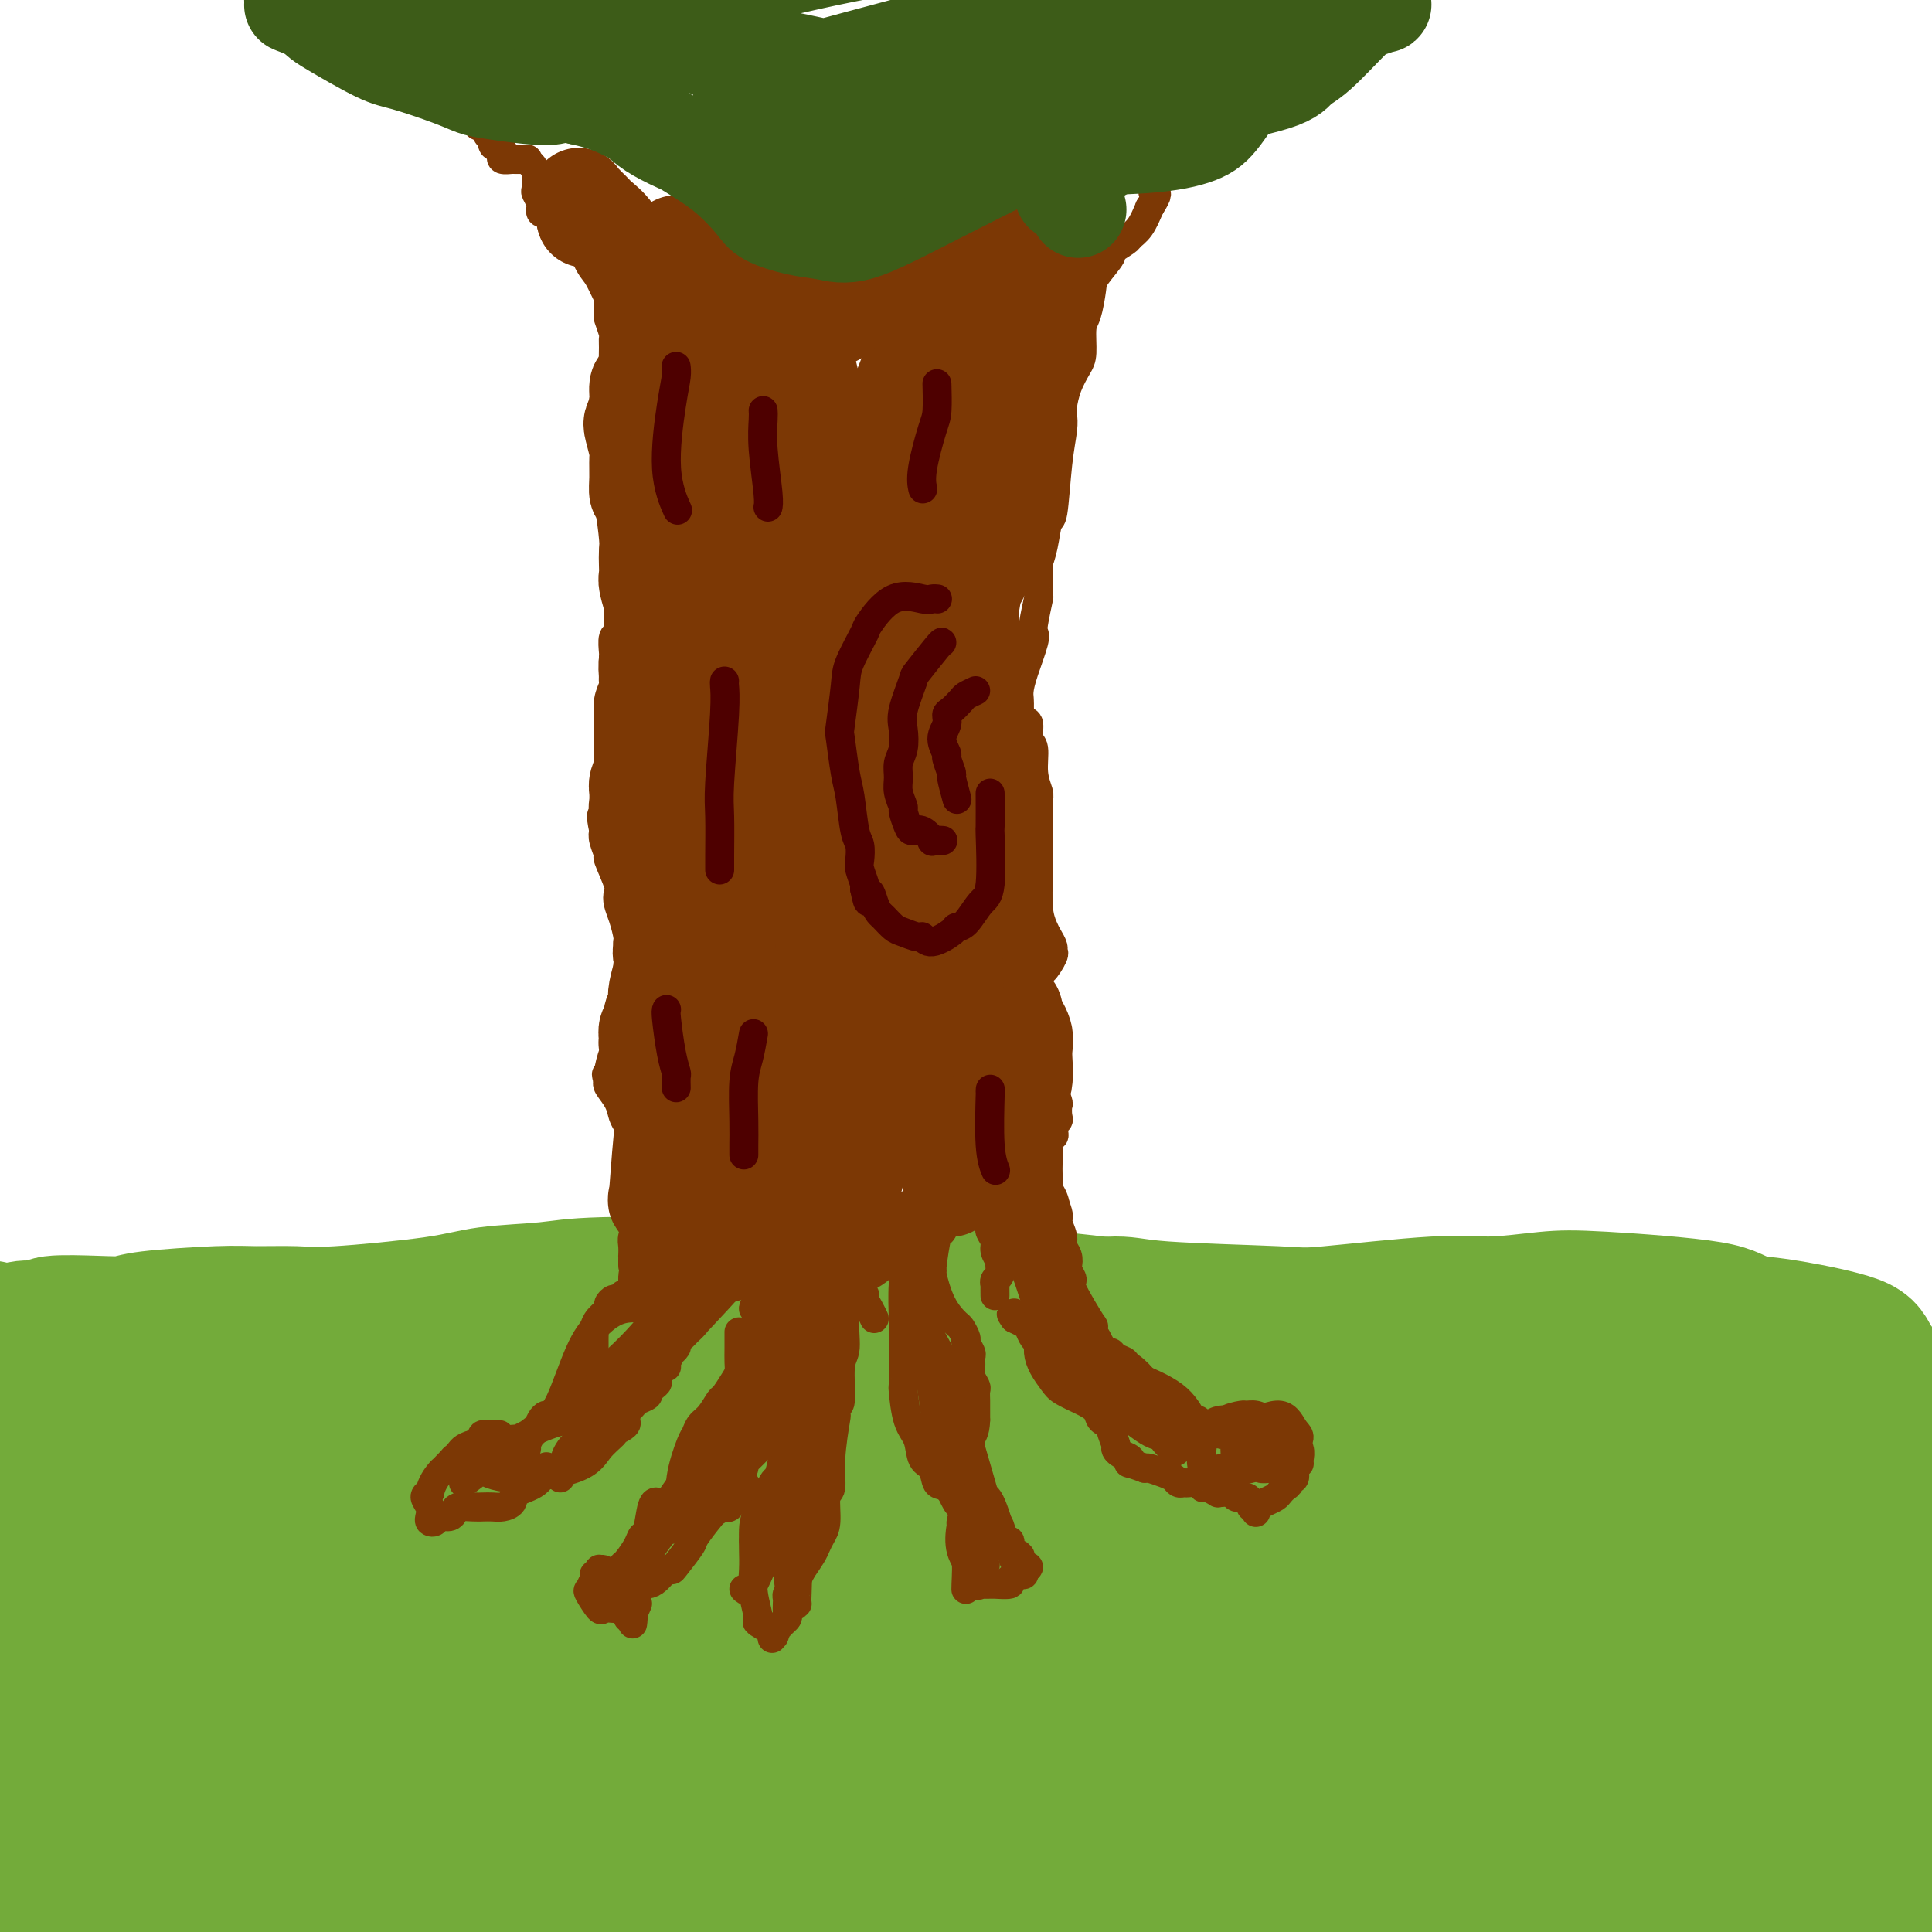 <svg viewBox='0 0 400 400' version='1.1' xmlns='http://www.w3.org/2000/svg' xmlns:xlink='http://www.w3.org/1999/xlink'><g fill='none' stroke='#73AB3A' stroke-width='28' stroke-linecap='round' stroke-linejoin='round'><path d='M0,279c0.000,0.000 0.100,0.100 0.1,0.1'/><path d='M-2,275c0.354,0.431 0.709,0.863 1,1c0.291,0.137 0.519,-0.019 1,0c0.481,0.019 1.215,0.215 2,0c0.785,-0.215 1.621,-0.842 3,-1c1.379,-0.158 3.300,0.151 4,0c0.700,-0.151 0.178,-0.762 2,-1c1.822,-0.238 5.989,-0.102 9,0c3.011,0.102 4.867,0.171 6,0c1.133,-0.171 1.541,-0.580 5,-1c3.459,-0.420 9.967,-0.850 14,-1c4.033,-0.150 5.590,-0.019 8,0c2.410,0.019 5.673,-0.075 8,0c2.327,0.075 3.720,0.318 9,0c5.280,-0.318 14.448,-1.196 20,-2c5.552,-0.804 7.488,-1.535 11,-2c3.512,-0.465 8.599,-0.664 12,-1c3.401,-0.336 5.114,-0.810 12,-1c6.886,-0.190 18.943,-0.095 31,0'/><path d='M156,266c26.351,-1.189 13.229,0.340 15,1c1.771,0.660 18.437,0.452 32,1c13.563,0.548 24.024,1.853 32,3c7.976,1.147 13.466,2.136 18,3c4.534,0.864 8.113,1.603 17,4c8.887,2.397 23.083,6.453 31,9c7.917,2.547 9.557,3.584 16,5c6.443,1.416 17.691,3.212 27,5c9.309,1.788 16.680,3.567 21,5c4.320,1.433 5.589,2.521 8,3c2.411,0.479 5.962,0.349 8,1c2.038,0.651 2.562,2.081 6,3c3.438,0.919 9.791,1.326 13,2c3.209,0.674 3.274,1.617 4,2c0.726,0.383 2.112,0.208 3,0c0.888,-0.208 1.279,-0.447 1,0c-0.279,0.447 -1.229,1.582 -2,2c-0.771,0.418 -1.363,0.119 -2,0c-0.637,-0.119 -1.318,-0.060 -2,0'/><path d='M402,315c-1.292,0.368 -2.020,0.288 -3,0c-0.980,-0.288 -2.210,-0.785 -3,-1c-0.790,-0.215 -1.140,-0.150 -2,-1c-0.860,-0.850 -2.230,-2.616 -3,-4c-0.770,-1.384 -0.938,-2.385 -1,-3c-0.062,-0.615 -0.016,-0.842 0,-2c0.016,-1.158 0.004,-3.245 0,-4c-0.004,-0.755 0.002,-0.177 0,0c-0.002,0.177 -0.012,-0.046 0,0c0.012,0.046 0.044,0.362 0,0c-0.044,-0.362 -0.165,-1.402 0,-2c0.165,-0.598 0.615,-0.754 1,-1c0.385,-0.246 0.706,-0.582 1,-1c0.294,-0.418 0.562,-0.917 1,-2c0.438,-1.083 1.045,-2.749 0,-5c-1.045,-2.251 -3.744,-5.088 -5,-7c-1.256,-1.912 -1.069,-2.899 -4,-4c-2.931,-1.101 -8.980,-2.314 -13,-3c-4.020,-0.686 -6.010,-0.843 -8,-1'/><path d='M363,274c-4.107,-1.182 -3.874,-2.137 -9,-3c-5.126,-0.863 -15.612,-1.636 -22,-2c-6.388,-0.364 -8.680,-0.321 -12,0c-3.320,0.321 -7.669,0.921 -11,1c-3.331,0.079 -5.645,-0.362 -12,0c-6.355,0.362 -16.753,1.526 -22,2c-5.247,0.474 -5.344,0.259 -11,0c-5.656,-0.259 -16.873,-0.560 -23,-1c-6.127,-0.440 -7.165,-1.019 -10,-1c-2.835,0.019 -7.466,0.636 -13,1c-5.534,0.364 -11.970,0.477 -17,1c-5.030,0.523 -8.654,1.458 -15,2c-6.346,0.542 -15.416,0.692 -21,1c-5.584,0.308 -7.684,0.776 -10,1c-2.316,0.224 -4.849,0.206 -12,1c-7.151,0.794 -18.919,2.402 -25,3c-6.081,0.598 -6.476,0.188 -8,0c-1.524,-0.188 -4.176,-0.153 -9,0c-4.824,0.153 -11.819,0.422 -19,1c-7.181,0.578 -14.549,1.463 -21,2c-6.451,0.537 -11.986,0.725 -16,1c-4.014,0.275 -6.507,0.638 -9,1'/><path d='M36,285c-33.479,2.949 -19.676,2.823 -17,3c2.676,0.177 -5.773,0.657 -11,1c-5.227,0.343 -7.231,0.547 -9,1c-1.769,0.453 -3.304,1.154 -6,2c-2.696,0.846 -6.552,1.837 -10,3c-3.448,1.163 -6.486,2.498 -8,3c-1.514,0.502 -1.503,0.172 -1,0c0.503,-0.172 1.496,-0.185 1,0c-0.496,0.185 -2.483,0.569 10,-1c12.483,-1.569 39.436,-5.090 53,-7c13.564,-1.910 13.740,-2.208 37,-2c23.260,0.208 69.604,0.922 98,1c28.396,0.078 38.842,-0.480 50,-1c11.158,-0.520 23.026,-1.001 48,0c24.974,1.001 63.054,3.483 84,5c20.946,1.517 24.760,2.070 31,3c6.240,0.930 14.907,2.236 20,3c5.093,0.764 6.610,0.987 3,2c-3.610,1.013 -12.349,2.818 -20,4c-7.651,1.182 -14.214,1.741 -44,5c-29.786,3.259 -82.796,9.217 -118,14c-35.204,4.783 -52.602,8.392 -70,12'/><path d='M157,336c-49.585,7.560 -47.547,8.960 -68,14c-20.453,5.040 -63.398,13.721 -82,17c-18.602,3.279 -12.862,1.155 -10,0c2.862,-1.155 2.847,-1.343 2,-2c-0.847,-0.657 -2.525,-1.784 24,-7c26.525,-5.216 81.253,-14.521 117,-17c35.747,-2.479 52.513,1.867 73,6c20.487,4.133 44.693,8.053 66,12c21.307,3.947 39.714,7.921 54,11c14.286,3.079 24.453,5.264 32,7c7.547,1.736 12.476,3.023 15,4c2.524,0.977 2.645,1.646 0,3c-2.645,1.354 -8.055,3.395 -18,5c-9.945,1.605 -24.426,2.775 -43,4c-18.574,1.225 -41.242,2.505 -63,4c-21.758,1.495 -42.605,3.206 -66,5c-23.395,1.794 -49.337,3.671 -72,5c-22.663,1.329 -42.048,2.110 -55,2c-12.952,-0.110 -19.471,-1.111 -24,-2c-4.529,-0.889 -7.067,-1.664 10,-6c17.067,-4.336 53.739,-12.231 101,-13c47.261,-0.769 105.111,5.588 139,10c33.889,4.412 43.816,6.880 55,10c11.184,3.120 23.624,6.891 34,9c10.376,2.109 18.688,2.554 27,3'/><path d='M405,420c12.281,2.403 -15.017,-2.588 -37,-5c-21.983,-2.412 -38.651,-2.243 -57,-2c-18.349,0.243 -38.380,0.562 -60,0c-21.620,-0.562 -44.828,-2.004 -65,-3c-20.172,-0.996 -37.306,-1.547 -65,-5c-27.694,-3.453 -65.948,-9.810 -85,-17c-19.052,-7.190 -18.901,-15.213 -17,-21c1.901,-5.787 5.553,-9.338 14,-14c8.447,-4.662 21.688,-10.435 37,-14c15.312,-3.565 32.695,-4.924 53,-5c20.305,-0.076 43.533,1.129 66,4c22.467,2.871 44.172,7.408 65,11c20.828,3.592 40.779,6.238 59,9c18.221,2.762 34.711,5.640 48,8c13.289,2.360 23.375,4.201 30,6c6.625,1.799 9.789,3.557 14,4c4.211,0.443 9.470,-0.428 1,1c-8.470,1.428 -30.669,5.155 -50,7c-19.331,1.845 -35.795,1.808 -55,3c-19.205,1.192 -41.153,3.612 -61,5c-19.847,1.388 -37.594,1.742 -52,1c-14.406,-0.742 -25.470,-2.580 -34,-3c-8.530,-0.420 -14.527,0.579 -7,-5c7.527,-5.579 28.579,-17.737 47,-26c18.421,-8.263 34.210,-12.632 50,-17'/><path d='M244,342c33.499,-5.072 92.245,-9.253 122,-10c29.755,-0.747 30.517,1.939 37,6c6.483,4.061 18.686,9.496 22,13c3.314,3.504 -2.259,5.075 -9,7c-6.741,1.925 -14.648,4.202 -25,6c-10.352,1.798 -23.150,3.116 -38,5c-14.850,1.884 -31.751,4.333 -48,5c-16.249,0.667 -31.844,-0.448 -42,-2c-10.156,-1.552 -14.873,-3.539 -18,-6c-3.127,-2.461 -4.665,-5.394 -2,-10c2.665,-4.606 9.531,-10.885 20,-17c10.469,-6.115 24.540,-12.068 41,-17c16.460,-4.932 35.310,-8.844 51,-9c15.690,-0.156 28.221,3.445 40,4c11.779,0.555 22.807,-1.936 27,6c4.193,7.936 1.551,26.299 -19,38c-20.551,11.701 -59.009,16.740 -84,21c-24.991,4.260 -36.513,7.742 -48,9c-11.487,1.258 -22.937,0.293 -25,-2c-2.063,-2.293 5.262,-5.916 12,-9c6.738,-3.084 12.888,-5.631 38,-4c25.112,1.631 69.184,7.439 94,13c24.816,5.561 30.376,10.875 36,18c5.624,7.125 11.312,16.063 17,25'/><path d='M443,432c0.632,5.461 -6.289,6.614 -15,8c-8.711,1.386 -19.211,3.007 -32,4c-12.789,0.993 -27.866,1.359 -41,0c-13.134,-1.359 -24.324,-4.441 -32,-8c-7.676,-3.559 -11.840,-7.593 -16,-10c-4.160,-2.407 -8.318,-3.186 -1,-8c7.318,-4.814 26.112,-13.665 39,-17c12.888,-3.335 19.871,-1.156 28,0c8.129,1.156 17.405,1.288 24,1c6.595,-0.288 10.509,-0.995 14,-1c3.491,-0.005 6.560,0.694 -5,-1c-11.560,-1.694 -37.747,-5.781 -59,-10c-21.253,-4.219 -37.571,-8.572 -44,-11c-6.429,-2.428 -2.967,-2.932 -2,-5c0.967,-2.068 -0.559,-5.701 11,-9c11.559,-3.299 36.205,-6.265 49,-7c12.795,-0.735 13.741,0.759 16,4c2.259,3.241 5.832,8.227 8,11c2.168,2.773 2.932,3.331 -11,4c-13.932,0.669 -42.559,1.449 -59,1c-16.441,-0.449 -20.698,-2.128 -26,-4c-5.302,-1.872 -11.651,-3.936 -18,-6'/><path d='M271,368c-7.966,-2.662 -5.881,-4.316 -7,-6c-1.119,-1.684 -5.440,-3.399 -6,-5c-0.560,-1.601 2.643,-3.088 -2,-3c-4.643,0.088 -17.131,1.750 -27,4c-9.869,2.250 -17.120,5.088 -38,11c-20.880,5.912 -55.389,14.898 -74,19c-18.611,4.102 -21.325,3.321 -28,2c-6.675,-1.321 -17.313,-3.180 -20,-5c-2.687,-1.820 2.575,-3.599 5,-6c2.425,-2.401 2.014,-5.424 19,-11c16.986,-5.576 51.371,-13.705 85,-15c33.629,-1.295 66.503,4.246 83,7c16.497,2.754 16.618,2.722 17,3c0.382,0.278 1.027,0.864 -4,1c-5.027,0.136 -15.725,-0.180 -25,0c-9.275,0.180 -17.128,0.856 -41,3c-23.872,2.144 -63.764,5.756 -85,7c-21.236,1.244 -23.817,0.120 -25,-1c-1.183,-1.120 -0.969,-2.237 -3,-3c-2.031,-0.763 -6.307,-1.174 12,-5c18.307,-3.826 59.198,-11.069 82,-15c22.802,-3.931 27.515,-4.552 49,-3c21.485,1.552 59.743,5.276 98,9'/><path d='M336,356c21.206,2.812 25.220,5.341 31,7c5.780,1.659 13.327,2.449 18,3c4.673,0.551 6.473,0.865 3,0c-3.473,-0.865 -12.218,-2.908 -24,-5c-11.782,-2.092 -26.603,-4.232 -38,-6c-11.397,-1.768 -19.372,-3.162 -44,-4c-24.628,-0.838 -65.908,-1.118 -91,-1c-25.092,0.118 -33.995,0.636 -45,1c-11.005,0.364 -24.110,0.575 -34,1c-9.890,0.425 -16.563,1.063 -19,-1c-2.437,-2.063 -0.637,-6.827 4,-11c4.637,-4.173 12.112,-7.756 25,-13c12.888,-5.244 31.188,-12.148 46,-17c14.812,-4.852 26.135,-7.650 52,-5c25.865,2.650 66.273,10.748 87,17c20.727,6.252 21.775,10.658 25,13c3.225,2.342 8.627,2.622 6,3c-2.627,0.378 -13.285,0.856 -25,0c-11.715,-0.856 -24.488,-3.045 -37,-4c-12.512,-0.955 -24.763,-0.676 -40,-2c-15.237,-1.324 -33.461,-4.253 -50,-5c-16.539,-0.747 -31.392,0.686 -51,-1c-19.608,-1.686 -43.971,-6.492 -54,-9c-10.029,-2.508 -5.722,-2.716 -2,-4c3.722,-1.284 6.861,-3.642 10,-6'/><path d='M89,307c14.227,-3.629 44.795,-9.702 64,-11c19.205,-1.298 27.049,2.178 35,5c7.951,2.822 16.011,4.990 22,6c5.989,1.010 9.908,0.862 -8,3c-17.908,2.138 -57.645,6.564 -80,9c-22.355,2.436 -27.330,2.883 -44,4c-16.670,1.117 -45.036,2.902 -58,2c-12.964,-0.902 -10.526,-4.493 -10,-7c0.526,-2.507 -0.860,-3.929 10,-8c10.860,-4.071 33.967,-10.791 52,-12c18.033,-1.209 30.992,3.093 38,5c7.008,1.907 8.067,1.418 2,2c-6.067,0.582 -19.259,2.236 -31,4c-11.741,1.764 -22.033,3.637 -33,6c-10.967,2.363 -22.611,5.215 -33,7c-10.389,1.785 -19.525,2.504 -25,3c-5.475,0.496 -7.291,0.769 -10,1c-2.709,0.231 -6.312,0.418 -2,-2c4.312,-2.418 16.537,-7.442 27,-11c10.463,-3.558 19.163,-5.650 28,-7c8.837,-1.350 17.811,-1.957 26,-2c8.189,-0.043 15.595,0.479 23,1'/><path d='M82,305c6.233,0.337 -2.683,1.678 -10,3c-7.317,1.322 -13.035,2.623 -21,5c-7.965,2.377 -18.178,5.829 -27,9c-8.822,3.171 -16.253,6.062 -25,12c-8.747,5.938 -18.809,14.925 -24,19c-5.191,4.075 -5.510,3.238 3,6c8.510,2.762 25.848,9.121 38,12c12.152,2.879 19.116,2.276 27,2c7.884,-0.276 16.688,-0.224 23,-1c6.312,-0.776 10.132,-2.378 12,-3c1.868,-0.622 1.783,-0.263 2,-1c0.217,-0.737 0.735,-2.569 -12,-1c-12.735,1.569 -38.723,6.538 -54,10c-15.277,3.462 -19.843,5.415 -25,7c-5.157,1.585 -10.906,2.802 -15,4c-4.094,1.198 -6.534,2.377 4,3c10.534,0.623 34.043,0.689 48,1c13.957,0.311 18.361,0.868 28,1c9.639,0.132 24.511,-0.160 31,0c6.489,0.160 4.593,0.774 1,0c-3.593,-0.774 -8.884,-2.935 -22,-3c-13.116,-0.065 -34.058,1.968 -55,4'/><path d='M9,394c-15.758,-0.179 -27.651,-2.626 -32,-5c-4.349,-2.374 -1.152,-4.673 0,-7c1.152,-2.327 0.259,-4.680 9,-14c8.741,-9.320 27.116,-25.605 37,-34c9.884,-8.395 11.278,-8.899 13,-7c1.722,1.899 3.773,6.201 3,11c-0.773,4.799 -4.368,10.093 -8,16c-3.632,5.907 -7.300,12.425 -14,20c-6.700,7.575 -16.431,16.208 -20,19c-3.569,2.792 -0.975,-0.256 -1,0c-0.025,0.256 -2.667,3.817 0,-4c2.667,-7.817 10.644,-27.012 19,-40c8.356,-12.988 17.091,-19.769 21,-21c3.909,-1.231 2.992,3.087 2,6c-0.992,2.913 -2.060,4.421 -5,10c-2.940,5.579 -7.751,15.229 -7,21c0.751,5.771 7.063,7.662 12,10c4.937,2.338 8.499,5.121 29,7c20.501,1.879 57.943,2.852 82,2c24.057,-0.852 34.731,-3.529 48,-6c13.269,-2.471 29.135,-4.735 45,-7'/><path d='M242,371c31.993,-3.129 65.474,-4.450 83,-5c17.526,-0.550 19.097,-0.327 31,0c11.903,0.327 34.138,0.759 44,1c9.862,0.241 7.351,0.293 7,0c-0.351,-0.293 1.459,-0.930 0,-2c-1.459,-1.070 -6.186,-2.574 -16,-5c-9.814,-2.426 -24.715,-5.774 -32,-7c-7.285,-1.226 -6.953,-0.330 -7,0c-0.047,0.330 -0.474,0.095 -1,0c-0.526,-0.095 -1.152,-0.050 5,0c6.152,0.050 19.081,0.106 26,0c6.919,-0.106 7.827,-0.373 10,-1c2.173,-0.627 5.612,-1.615 7,-2c1.388,-0.385 0.726,-0.167 1,0c0.274,0.167 1.486,0.282 2,0c0.514,-0.282 0.331,-0.960 0,-2c-0.331,-1.040 -0.809,-2.440 -1,-3c-0.191,-0.560 -0.096,-0.280 0,0'/></g>
<g fill='none' stroke='#7C3805' stroke-width='6' stroke-linecap='round' stroke-linejoin='round'><path d='M129,268c-0.344,0.448 -0.687,0.896 -1,1c-0.313,0.104 -0.595,-0.137 -1,0c-0.405,0.137 -0.932,0.653 -1,1c-0.068,0.347 0.321,0.527 0,1c-0.321,0.473 -1.354,1.240 -2,2c-0.646,0.760 -0.905,1.512 -1,2c-0.095,0.488 -0.025,0.712 0,1c0.025,0.288 0.007,0.640 0,1c-0.007,0.360 -0.002,0.726 0,1c0.002,0.274 0.001,0.455 0,1c-0.001,0.545 -0.003,1.456 0,2c0.003,0.544 0.011,0.723 0,1c-0.011,0.277 -0.041,0.651 0,1c0.041,0.349 0.155,0.671 0,1c-0.155,0.329 -0.577,0.664 -1,1'/><path d='M122,285c-0.263,2.035 0.080,1.122 0,1c-0.080,-0.122 -0.584,0.548 -1,1c-0.416,0.452 -0.745,0.685 -1,1c-0.255,0.315 -0.435,0.711 -1,1c-0.565,0.289 -1.513,0.472 -2,1c-0.487,0.528 -0.511,1.402 -1,2c-0.489,0.598 -1.441,0.921 -2,1c-0.559,0.079 -0.723,-0.086 -1,0c-0.277,0.086 -0.667,0.422 -1,1c-0.333,0.578 -0.610,1.397 -1,2c-0.390,0.603 -0.892,0.988 -1,1c-0.108,0.012 0.177,-0.350 0,0c-0.177,0.350 -0.818,1.412 -1,2c-0.182,0.588 0.095,0.701 0,1c-0.095,0.299 -0.561,0.785 -1,1c-0.439,0.215 -0.850,0.161 -1,0c-0.150,-0.161 -0.041,-0.428 0,0c0.041,0.428 0.012,1.551 0,2c-0.012,0.449 -0.006,0.225 0,0'/><path d='M107,303c-2.500,3.000 -1.250,1.500 0,0'/><path d='M116,306c-0.119,-0.749 -0.238,-1.497 0,-2c0.238,-0.503 0.834,-0.760 1,-1c0.166,-0.240 -0.097,-0.463 0,-1c0.097,-0.537 0.556,-1.388 1,-2c0.444,-0.612 0.875,-0.986 1,-1c0.125,-0.014 -0.055,0.332 0,0c0.055,-0.332 0.344,-1.343 1,-2c0.656,-0.657 1.680,-0.959 2,-1c0.320,-0.041 -0.065,0.181 0,0c0.065,-0.181 0.580,-0.765 1,-1c0.420,-0.235 0.746,-0.122 1,0c0.254,0.122 0.435,0.254 1,0c0.565,-0.254 1.512,-0.894 2,-1c0.488,-0.106 0.516,0.322 1,0c0.484,-0.322 1.422,-1.396 2,-2c0.578,-0.604 0.794,-0.739 1,-1c0.206,-0.261 0.402,-0.647 1,-1c0.598,-0.353 1.600,-0.672 2,-1c0.400,-0.328 0.200,-0.664 0,-1'/><path d='M134,288c2.631,-1.817 2.208,-1.859 2,-2c-0.208,-0.141 -0.200,-0.379 0,-1c0.200,-0.621 0.594,-1.624 1,-2c0.406,-0.376 0.826,-0.124 1,0c0.174,0.124 0.103,0.121 0,0c-0.103,-0.121 -0.239,-0.359 0,-1c0.239,-0.641 0.852,-1.685 1,-2c0.148,-0.315 -0.171,0.098 0,0c0.171,-0.098 0.830,-0.706 1,-1c0.170,-0.294 -0.150,-0.275 0,-1c0.150,-0.725 0.771,-2.195 1,-3c0.229,-0.805 0.065,-0.944 0,-1c-0.065,-0.056 -0.033,-0.028 0,0'/><path d='M141,313c-0.014,-0.015 -0.029,-0.031 0,0c0.029,0.031 0.101,0.107 0,-1c-0.101,-1.107 -0.375,-3.397 0,-6c0.375,-2.603 1.400,-5.517 2,-7c0.600,-1.483 0.776,-1.533 1,-2c0.224,-0.467 0.497,-1.350 1,-2c0.503,-0.650 1.235,-1.066 2,-2c0.765,-0.934 1.564,-2.385 2,-3c0.436,-0.615 0.509,-0.394 1,-1c0.491,-0.606 1.399,-2.041 2,-3c0.601,-0.959 0.893,-1.444 1,-2c0.107,-0.556 0.029,-1.182 0,-2c-0.029,-0.818 -0.008,-1.827 0,-3c0.008,-1.173 0.002,-2.508 0,-3c-0.002,-0.492 -0.001,-0.141 0,0c0.001,0.141 0.000,0.070 0,0'/><path d='M131,262c0.000,0.079 0.000,0.159 0,0c-0.000,-0.159 -0.001,-0.555 0,-1c0.001,-0.445 0.004,-0.937 0,-1c-0.004,-0.063 -0.015,0.303 0,0c0.015,-0.303 0.057,-1.276 0,-2c-0.057,-0.724 -0.211,-1.199 0,-2c0.211,-0.801 0.788,-1.929 1,-3c0.212,-1.071 0.058,-2.083 0,-3c-0.058,-0.917 -0.019,-1.737 0,-3c0.019,-1.263 0.020,-2.970 0,-4c-0.020,-1.030 -0.061,-1.382 0,-2c0.061,-0.618 0.223,-1.502 0,-2c-0.223,-0.498 -0.832,-0.611 -1,-1c-0.168,-0.389 0.105,-1.053 0,-2c-0.105,-0.947 -0.589,-2.176 -1,-3c-0.411,-0.824 -0.749,-1.241 -1,-2c-0.251,-0.759 -0.414,-1.858 -1,-3c-0.586,-1.142 -1.596,-2.326 -2,-3c-0.404,-0.674 -0.202,-0.837 0,-1'/><path d='M126,224c-0.917,-2.541 -0.208,-1.392 0,-1c0.208,0.392 -0.083,0.029 0,-1c0.083,-1.029 0.542,-2.724 1,-4c0.458,-1.276 0.915,-2.133 1,-3c0.085,-0.867 -0.201,-1.745 0,-3c0.201,-1.255 0.891,-2.886 1,-3c0.109,-0.114 -0.362,1.290 0,0c0.362,-1.290 1.557,-5.274 2,-7c0.443,-1.726 0.134,-1.195 0,-1c-0.134,0.195 -0.091,0.054 0,-1c0.091,-1.054 0.231,-3.020 0,-4c-0.231,-0.980 -0.833,-0.973 -1,-1c-0.167,-0.027 0.101,-0.087 0,-1c-0.101,-0.913 -0.571,-2.680 -1,-4c-0.429,-1.320 -0.818,-2.193 -1,-3c-0.182,-0.807 -0.158,-1.546 0,-2c0.158,-0.454 0.448,-0.622 0,-2c-0.448,-1.378 -1.636,-3.967 -2,-5c-0.364,-1.033 0.094,-0.509 0,-1c-0.094,-0.491 -0.741,-1.997 -1,-3c-0.259,-1.003 -0.129,-1.501 0,-2'/><path d='M125,172c-0.933,-4.351 -0.264,-3.228 0,-3c0.264,0.228 0.123,-0.438 0,-1c-0.123,-0.562 -0.229,-1.018 0,-2c0.229,-0.982 0.793,-2.489 1,-4c0.207,-1.511 0.056,-3.026 0,-4c-0.056,-0.974 -0.016,-1.408 0,-2c0.016,-0.592 0.008,-1.342 0,-2c-0.008,-0.658 -0.016,-1.223 0,-2c0.016,-0.777 0.057,-1.766 0,-3c-0.057,-1.234 -0.211,-2.715 0,-4c0.211,-1.285 0.789,-2.376 1,-3c0.211,-0.624 0.057,-0.781 0,-1c-0.057,-0.219 -0.016,-0.501 0,-1c0.016,-0.499 0.008,-1.217 0,-2c-0.008,-0.783 -0.017,-1.631 0,-2c0.017,-0.369 0.061,-0.259 0,-1c-0.061,-0.741 -0.227,-2.332 0,-3c0.227,-0.668 0.845,-0.414 1,-2c0.155,-1.586 -0.155,-5.010 0,-7c0.155,-1.990 0.773,-2.544 1,-3c0.227,-0.456 0.061,-0.815 0,-2c-0.061,-1.185 -0.017,-3.196 0,-4c0.017,-0.804 0.009,-0.402 0,0'/><path d='M129,114c0.376,-9.614 -0.684,-4.648 -1,-3c-0.316,1.648 0.113,-0.021 0,-1c-0.113,-0.979 -0.766,-1.269 -1,-2c-0.234,-0.731 -0.048,-1.904 0,-3c0.048,-1.096 -0.044,-2.115 0,-4c0.044,-1.885 0.222,-4.635 0,-6c-0.222,-1.365 -0.844,-1.343 -1,-2c-0.156,-0.657 0.153,-1.992 0,-3c-0.153,-1.008 -0.769,-1.688 -1,-2c-0.231,-0.312 -0.077,-0.258 0,-1c0.077,-0.742 0.077,-2.282 0,-3c-0.077,-0.718 -0.231,-0.614 0,-1c0.231,-0.386 0.847,-1.262 1,-2c0.153,-0.738 -0.155,-1.340 0,-2c0.155,-0.660 0.775,-1.379 1,-2c0.225,-0.621 0.057,-1.144 0,-2c-0.057,-0.856 -0.001,-2.044 0,-3c0.001,-0.956 -0.052,-1.681 0,-2c0.052,-0.319 0.210,-0.232 0,-1c-0.210,-0.768 -0.788,-2.391 -1,-3c-0.212,-0.609 -0.057,-0.202 0,-1c0.057,-0.798 0.016,-2.799 0,-4c-0.016,-1.201 -0.008,-1.600 0,-2'/><path d='M126,59c-0.029,-4.920 -0.600,-3.220 -1,-3c-0.400,0.220 -0.629,-1.040 -1,-2c-0.371,-0.960 -0.884,-1.620 -1,-2c-0.116,-0.380 0.166,-0.479 0,-1c-0.166,-0.521 -0.779,-1.464 -1,-2c-0.221,-0.536 -0.049,-0.665 0,-1c0.049,-0.335 -0.024,-0.875 0,-1c0.024,-0.125 0.146,0.164 0,0c-0.146,-0.164 -0.561,-0.780 -1,-1c-0.439,-0.220 -0.901,-0.045 -1,0c-0.099,0.045 0.167,-0.040 0,0c-0.167,0.040 -0.766,0.204 -1,0c-0.234,-0.204 -0.104,-0.776 0,-1c0.104,-0.224 0.182,-0.099 0,0c-0.182,0.099 -0.623,0.171 -1,0c-0.377,-0.171 -0.688,-0.586 -1,-1'/><path d='M117,44c-1.632,-2.321 -1.210,-0.622 -1,0c0.210,0.622 0.210,0.168 0,0c-0.210,-0.168 -0.631,-0.048 -1,0c-0.369,0.048 -0.686,0.025 -1,0c-0.314,-0.025 -0.624,-0.052 -1,0c-0.376,0.052 -0.819,0.185 -1,0c-0.181,-0.185 -0.100,-0.686 0,-1c0.100,-0.314 0.221,-0.441 0,-1c-0.221,-0.559 -0.782,-1.551 -1,-2c-0.218,-0.449 -0.094,-0.355 0,-1c0.094,-0.645 0.158,-2.029 0,-3c-0.158,-0.971 -0.536,-1.528 -1,-2c-0.464,-0.472 -1.012,-0.859 -1,-1c0.012,-0.141 0.584,-0.037 0,0c-0.584,0.037 -2.325,0.007 -3,0c-0.675,-0.007 -0.286,0.009 0,0c0.286,-0.009 0.468,-0.044 0,0c-0.468,0.044 -1.588,0.166 -2,0c-0.412,-0.166 -0.118,-0.619 0,-1c0.118,-0.381 0.059,-0.691 0,-1'/><path d='M104,31c-2.172,-2.271 -1.103,-1.448 -1,-1c0.103,0.448 -0.760,0.523 -1,0c-0.240,-0.523 0.142,-1.643 0,-2c-0.142,-0.357 -0.808,0.049 -1,0c-0.192,-0.049 0.089,-0.552 0,-1c-0.089,-0.448 -0.549,-0.842 -1,-1c-0.451,-0.158 -0.893,-0.080 -1,0c-0.107,0.080 0.121,0.162 0,0c-0.121,-0.162 -0.592,-0.567 -1,-1c-0.408,-0.433 -0.754,-0.893 -1,-1c-0.246,-0.107 -0.391,0.140 -1,0c-0.609,-0.140 -1.683,-0.668 -2,-1c-0.317,-0.332 0.122,-0.467 0,-1c-0.122,-0.533 -0.807,-1.463 -1,-2c-0.193,-0.537 0.104,-0.680 0,-1c-0.104,-0.320 -0.609,-0.818 -1,-1c-0.391,-0.182 -0.668,-0.049 -1,0c-0.332,0.049 -0.718,0.013 -1,0c-0.282,-0.013 -0.461,-0.004 -1,0c-0.539,0.004 -1.440,0.001 -2,0c-0.560,-0.001 -0.780,-0.001 -1,0'/><path d='M86,18c-1.139,0.119 -1.485,0.417 -2,0c-0.515,-0.417 -1.199,-1.549 -2,-2c-0.801,-0.451 -1.720,-0.220 -3,-1c-1.280,-0.780 -2.920,-2.572 -4,-4c-1.080,-1.428 -1.599,-2.491 -2,-3c-0.401,-0.509 -0.685,-0.462 -1,-1c-0.315,-0.538 -0.663,-1.661 -1,-2c-0.337,-0.339 -0.665,0.105 -1,0c-0.335,-0.105 -0.677,-0.760 -1,-1c-0.323,-0.240 -0.625,-0.065 -1,0c-0.375,0.065 -0.821,0.018 -1,0c-0.179,-0.018 -0.089,-0.009 0,0'/><path d='M227,278c0.007,0.126 0.015,0.253 0,0c-0.015,-0.253 -0.052,-0.884 0,-1c0.052,-0.116 0.195,0.284 0,0c-0.195,-0.284 -0.727,-1.251 -1,-2c-0.273,-0.749 -0.287,-1.279 0,-1c0.287,0.279 0.875,1.369 0,0c-0.875,-1.369 -3.214,-5.196 -4,-7c-0.786,-1.804 -0.018,-1.586 0,-2c0.018,-0.414 -0.712,-1.461 -1,-2c-0.288,-0.539 -0.134,-0.572 0,-1c0.134,-0.428 0.248,-1.252 0,-2c-0.248,-0.748 -0.859,-1.420 -1,-2c-0.141,-0.580 0.186,-1.068 0,-2c-0.186,-0.932 -0.887,-2.308 -1,-3c-0.113,-0.692 0.362,-0.699 0,-2c-0.362,-1.301 -1.561,-3.896 -2,-5c-0.439,-1.104 -0.118,-0.716 0,-1c0.118,-0.284 0.032,-1.241 0,-2c-0.032,-0.759 -0.008,-1.320 0,-2c0.008,-0.680 0.002,-1.480 0,-2c-0.002,-0.520 -0.001,-0.760 0,-1'/><path d='M217,238c-1.304,-6.760 0.435,-3.661 1,-3c0.565,0.661 -0.044,-1.116 0,-2c0.044,-0.884 0.740,-0.874 1,-1c0.260,-0.126 0.084,-0.388 0,-1c-0.084,-0.612 -0.077,-1.573 0,-2c0.077,-0.427 0.224,-0.319 0,-1c-0.224,-0.681 -0.819,-2.151 -1,-3c-0.181,-0.849 0.052,-1.077 0,-2c-0.052,-0.923 -0.389,-2.540 -1,-4c-0.611,-1.460 -1.495,-2.764 -2,-4c-0.505,-1.236 -0.631,-2.405 -1,-3c-0.369,-0.595 -0.981,-0.615 -1,-2c-0.019,-1.385 0.555,-4.136 1,-6c0.445,-1.864 0.761,-2.841 1,-3c0.239,-0.159 0.401,0.501 1,0c0.599,-0.501 1.636,-2.164 2,-3c0.364,-0.836 0.055,-0.846 0,-1c-0.055,-0.154 0.143,-0.451 0,-1c-0.143,-0.549 -0.627,-1.349 -1,-2c-0.373,-0.651 -0.636,-1.154 -1,-2c-0.364,-0.846 -0.829,-2.035 -1,-4c-0.171,-1.965 -0.049,-4.704 0,-7c0.049,-2.296 0.024,-4.148 0,-6'/><path d='M215,175c-0.309,-10.365 -0.082,-4.778 0,-3c0.082,1.778 0.018,-0.252 0,-1c-0.018,-0.748 0.010,-0.214 0,-1c-0.010,-0.786 -0.059,-2.891 0,-4c0.059,-1.109 0.227,-1.222 0,-2c-0.227,-0.778 -0.848,-2.221 -1,-4c-0.152,-1.779 0.166,-3.894 0,-5c-0.166,-1.106 -0.815,-1.203 -1,-2c-0.185,-0.797 0.093,-2.296 0,-3c-0.093,-0.704 -0.559,-0.615 -1,-1c-0.441,-0.385 -0.857,-1.245 -1,-2c-0.143,-0.755 -0.014,-1.407 0,-2c0.014,-0.593 -0.088,-1.128 0,-2c0.088,-0.872 0.367,-2.081 1,-4c0.633,-1.919 1.620,-4.548 2,-6c0.380,-1.452 0.154,-1.727 0,-2c-0.154,-0.273 -0.238,-0.543 0,-2c0.238,-1.457 0.796,-4.102 1,-5c0.204,-0.898 0.055,-0.049 0,-1c-0.055,-0.951 -0.016,-3.700 0,-5c0.016,-1.300 0.008,-1.150 0,-1'/><path d='M215,117c0.571,-4.768 -0.002,-1.687 0,-1c0.002,0.687 0.579,-1.019 1,-3c0.421,-1.981 0.687,-4.236 1,-5c0.313,-0.764 0.672,-0.037 1,-2c0.328,-1.963 0.626,-6.614 1,-10c0.374,-3.386 0.825,-5.505 1,-7c0.175,-1.495 0.075,-2.365 0,-3c-0.075,-0.635 -0.126,-1.035 0,-2c0.126,-0.965 0.429,-2.496 1,-4c0.571,-1.504 1.411,-2.980 2,-4c0.589,-1.020 0.929,-1.583 1,-3c0.071,-1.417 -0.127,-3.687 0,-5c0.127,-1.313 0.577,-1.671 1,-3c0.423,-1.329 0.818,-3.631 1,-5c0.182,-1.369 0.152,-1.805 1,-3c0.848,-1.195 2.573,-3.148 3,-4c0.427,-0.852 -0.444,-0.604 0,-1c0.444,-0.396 2.201,-1.436 3,-2c0.799,-0.564 0.638,-0.652 1,-1c0.362,-0.348 1.246,-0.957 2,-2c0.754,-1.043 1.377,-2.522 2,-4'/><path d='M238,43c2.112,-3.290 1.392,-3.014 1,-3c-0.392,0.014 -0.456,-0.235 0,-2c0.456,-1.765 1.430,-5.046 2,-7c0.570,-1.954 0.734,-2.579 1,-3c0.266,-0.421 0.633,-0.637 1,-1c0.367,-0.363 0.733,-0.872 1,-1c0.267,-0.128 0.436,0.125 1,0c0.564,-0.125 1.525,-0.629 2,-1c0.475,-0.371 0.465,-0.610 1,-1c0.535,-0.390 1.614,-0.932 2,-1c0.386,-0.068 0.080,0.339 1,0c0.920,-0.339 3.068,-1.424 4,-2c0.932,-0.576 0.648,-0.645 1,-1c0.352,-0.355 1.341,-0.998 3,-2c1.659,-1.002 3.988,-2.362 5,-3c1.012,-0.638 0.706,-0.552 1,-1c0.294,-0.448 1.187,-1.428 2,-2c0.813,-0.572 1.547,-0.736 2,-1c0.453,-0.264 0.627,-0.627 1,-1c0.373,-0.373 0.947,-0.754 1,-1c0.053,-0.246 -0.413,-0.356 0,-1c0.413,-0.644 1.707,-1.822 3,-3'/><path d='M274,5c5.132,-3.740 1.963,-1.590 1,-1c-0.963,0.590 0.279,-0.380 1,-1c0.721,-0.620 0.920,-0.892 1,-1c0.080,-0.108 0.040,-0.054 0,0'/><path d='M228,279c-0.087,-0.120 -0.173,-0.240 0,0c0.173,0.240 0.607,0.839 1,1c0.393,0.161 0.747,-0.118 1,0c0.253,0.118 0.405,0.631 1,1c0.595,0.369 1.632,0.595 2,1c0.368,0.405 0.067,0.991 0,1c-0.067,0.009 0.101,-0.558 1,0c0.899,0.558 2.531,2.241 3,3c0.469,0.759 -0.225,0.595 0,1c0.225,0.405 1.368,1.379 2,2c0.632,0.621 0.752,0.889 1,1c0.248,0.111 0.625,0.066 1,0c0.375,-0.066 0.748,-0.154 1,0c0.252,0.154 0.382,0.548 1,1c0.618,0.452 1.723,0.962 2,1c0.277,0.038 -0.274,-0.396 0,0c0.274,0.396 1.372,1.622 2,2c0.628,0.378 0.784,-0.090 1,0c0.216,0.090 0.490,0.740 1,1c0.510,0.260 1.255,0.130 2,0'/><path d='M251,295c3.364,2.463 0.273,0.622 0,0c-0.273,-0.622 2.273,-0.024 3,0c0.727,0.024 -0.363,-0.526 0,-1c0.363,-0.474 2.181,-0.870 3,-1c0.819,-0.130 0.639,0.008 1,0c0.361,-0.008 1.261,-0.161 2,0c0.739,0.161 1.316,0.635 2,1c0.684,0.365 1.475,0.622 2,1c0.525,0.378 0.786,0.878 1,1c0.214,0.122 0.383,-0.132 1,0c0.617,0.132 1.682,0.652 2,1c0.318,0.348 -0.111,0.524 0,1c0.111,0.476 0.762,1.251 1,2c0.238,0.749 0.064,1.471 0,2c-0.064,0.529 -0.018,0.865 0,1c0.018,0.135 0.009,0.067 0,0'/><path d='M260,313c0.007,0.119 0.014,0.238 0,0c-0.014,-0.238 -0.049,-0.833 0,-1c0.049,-0.167 0.183,0.095 0,0c-0.183,-0.095 -0.682,-0.547 -1,-1c-0.318,-0.453 -0.454,-0.906 -1,-1c-0.546,-0.094 -1.504,0.172 -2,0c-0.496,-0.172 -0.532,-0.782 -1,-1c-0.468,-0.218 -1.368,-0.043 -2,0c-0.632,0.043 -0.994,-0.045 -1,0c-0.006,0.045 0.346,0.222 0,0c-0.346,-0.222 -1.388,-0.844 -2,-1c-0.612,-0.156 -0.794,0.155 -1,0c-0.206,-0.155 -0.436,-0.777 -1,-1c-0.564,-0.223 -1.462,-0.049 -2,0c-0.538,0.049 -0.715,-0.029 -1,0c-0.285,0.029 -0.679,0.165 -1,0c-0.321,-0.165 -0.571,-0.632 -1,-1c-0.429,-0.368 -1.039,-0.638 -2,-1c-0.961,-0.362 -2.275,-0.818 -3,-1c-0.725,-0.182 -0.863,-0.091 -1,0'/><path d='M237,304c-4.265,-1.570 -3.429,-0.996 -3,-1c0.429,-0.004 0.450,-0.586 0,-1c-0.450,-0.414 -1.373,-0.660 -2,-1c-0.627,-0.340 -0.960,-0.773 -1,-1c-0.040,-0.227 0.212,-0.249 0,-1c-0.212,-0.751 -0.888,-2.232 -1,-3c-0.112,-0.768 0.338,-0.825 0,-1c-0.338,-0.175 -1.466,-0.469 -2,-1c-0.534,-0.531 -0.475,-1.300 -1,-2c-0.525,-0.700 -1.633,-1.332 -3,-2c-1.367,-0.668 -2.992,-1.373 -4,-2c-1.008,-0.627 -1.397,-1.175 -2,-2c-0.603,-0.825 -1.419,-1.927 -2,-3c-0.581,-1.073 -0.929,-2.119 -1,-3c-0.071,-0.881 0.133,-1.598 0,-2c-0.133,-0.402 -0.603,-0.489 -1,-1c-0.397,-0.511 -0.722,-1.445 -1,-2c-0.278,-0.555 -0.508,-0.730 -1,-1c-0.492,-0.270 -1.246,-0.635 -2,-1'/><path d='M210,273c-1.238,-1.950 -0.332,-0.326 0,0c0.332,0.326 0.089,-0.645 0,-1c-0.089,-0.355 -0.024,-0.095 0,0c0.024,0.095 0.006,0.026 0,0c-0.006,-0.026 -0.002,-0.007 0,0c0.002,0.007 0.001,0.004 0,0'/><path d='M206,268c0.002,0.234 0.004,0.467 0,0c-0.004,-0.467 -0.016,-1.635 0,-2c0.016,-0.365 0.058,0.072 0,0c-0.058,-0.072 -0.216,-0.652 0,-1c0.216,-0.348 0.805,-0.463 1,-1c0.195,-0.537 -0.004,-1.495 0,-2c0.004,-0.505 0.211,-0.555 0,-1c-0.211,-0.445 -0.841,-1.284 -1,-2c-0.159,-0.716 0.154,-1.309 0,-2c-0.154,-0.691 -0.776,-1.481 -1,-2c-0.224,-0.519 -0.050,-0.768 0,-1c0.050,-0.232 -0.024,-0.447 0,-1c0.024,-0.553 0.146,-1.444 0,-2c-0.146,-0.556 -0.559,-0.779 -1,-1c-0.441,-0.221 -0.910,-0.441 -1,-1c-0.090,-0.559 0.200,-1.456 0,-2c-0.200,-0.544 -0.891,-0.734 -1,-1c-0.109,-0.266 0.362,-0.607 0,-1c-0.362,-0.393 -1.559,-0.836 -2,-1c-0.441,-0.164 -0.126,-0.047 0,0c0.126,0.047 0.063,0.023 0,0'/><path d='M196,250c-0.024,-0.131 -0.049,-0.262 0,0c0.049,0.262 0.171,0.918 0,2c-0.171,1.082 -0.636,2.590 -1,3c-0.364,0.410 -0.629,-0.278 -1,1c-0.371,1.278 -0.849,4.521 -1,6c-0.151,1.479 0.025,1.193 0,1c-0.025,-0.193 -0.251,-0.293 0,1c0.251,1.293 0.980,3.981 2,6c1.020,2.019 2.330,3.371 3,4c0.670,0.629 0.701,0.535 1,1c0.299,0.465 0.865,1.490 1,2c0.135,0.510 -0.161,0.507 0,1c0.161,0.493 0.779,1.484 1,2c0.221,0.516 0.045,0.557 0,1c-0.045,0.443 0.040,1.287 0,2c-0.040,0.713 -0.207,1.293 0,2c0.207,0.707 0.788,1.540 1,2c0.212,0.460 0.057,0.546 0,1c-0.057,0.454 -0.015,1.276 0,2c0.015,0.724 0.004,1.350 0,2c-0.004,0.650 -0.002,1.325 0,2'/><path d='M202,294c-0.093,2.849 -0.825,2.973 -1,4c-0.175,1.027 0.206,2.958 0,4c-0.206,1.042 -0.999,1.194 -1,2c-0.001,0.806 0.791,2.265 1,3c0.209,0.735 -0.165,0.746 0,1c0.165,0.254 0.870,0.751 1,1c0.130,0.249 -0.316,0.249 0,1c0.316,0.751 1.394,2.251 2,3c0.606,0.749 0.740,0.746 1,1c0.260,0.254 0.644,0.765 1,1c0.356,0.235 0.682,0.195 1,1c0.318,0.805 0.629,2.454 1,3c0.371,0.546 0.804,-0.011 1,0c0.196,0.011 0.157,0.589 0,1c-0.157,0.411 -0.431,0.653 0,1c0.431,0.347 1.565,0.797 2,1c0.435,0.203 0.169,0.159 0,0c-0.169,-0.159 -0.241,-0.434 0,0c0.241,0.434 0.796,1.579 1,2c0.204,0.421 0.058,0.120 0,0c-0.058,-0.120 -0.029,-0.060 0,0'/><path d='M200,329c0.008,-0.051 0.016,-0.101 0,0c-0.016,0.101 -0.058,0.355 0,-1c0.058,-1.355 0.214,-4.318 0,-6c-0.214,-1.682 -0.799,-2.084 -1,-3c-0.201,-0.916 -0.019,-2.348 0,-3c0.019,-0.652 -0.126,-0.525 0,-1c0.126,-0.475 0.524,-1.553 0,-3c-0.524,-1.447 -1.971,-3.262 -3,-4c-1.029,-0.738 -1.641,-0.399 -2,-1c-0.359,-0.601 -0.464,-2.141 -1,-3c-0.536,-0.859 -1.503,-1.037 -2,-2c-0.497,-0.963 -0.526,-2.710 -1,-4c-0.474,-1.290 -1.395,-2.123 -2,-4c-0.605,-1.877 -0.894,-4.799 -1,-6c-0.106,-1.201 -0.028,-0.680 0,-1c0.028,-0.320 0.008,-1.480 0,-2c-0.008,-0.520 -0.002,-0.400 0,-1c0.002,-0.600 -0.000,-1.922 0,-3c0.000,-1.078 0.003,-1.913 0,-3c-0.003,-1.087 -0.011,-2.425 0,-3c0.011,-0.575 0.041,-0.385 0,-2c-0.041,-1.615 -0.155,-5.033 0,-7c0.155,-1.967 0.577,-2.484 1,-3'/><path d='M188,263c0.003,-5.384 0.012,-3.344 0,-3c-0.012,0.344 -0.045,-1.008 0,-2c0.045,-0.992 0.170,-1.625 0,-2c-0.170,-0.375 -0.633,-0.492 -1,-1c-0.367,-0.508 -0.637,-1.406 -1,-2c-0.363,-0.594 -0.818,-0.884 -1,-1c-0.182,-0.116 -0.091,-0.058 0,0'/><path d='M184,253c0.000,0.000 0.000,0.000 0,0c0.000,0.000 0.000,0.000 0,0c0.000,0.000 0.000,0.000 0,0'/><path d='M200,313c0.099,-0.214 0.197,-0.428 0,0c-0.197,0.428 -0.690,1.498 -1,3c-0.310,1.502 -0.439,3.436 0,5c0.439,1.564 1.444,2.759 2,4c0.556,1.241 0.661,2.529 1,3c0.339,0.471 0.911,0.126 1,0c0.089,-0.126 -0.304,-0.033 0,0c0.304,0.033 1.305,0.006 2,0c0.695,-0.006 1.082,0.008 1,0c-0.082,-0.008 -0.635,-0.040 0,0c0.635,0.040 2.457,0.152 3,0c0.543,-0.152 -0.195,-0.566 0,-1c0.195,-0.434 1.322,-0.886 2,-1c0.678,-0.114 0.908,0.110 1,0c0.092,-0.110 0.046,-0.555 0,-1'/><path d='M212,325c1.667,-0.631 0.833,-0.708 0,-1c-0.833,-0.292 -1.667,-0.798 -2,-1c-0.333,-0.202 -0.167,-0.101 0,0'/><path d='M181,273c-0.302,-0.643 -0.604,-1.286 -1,-2c-0.396,-0.714 -0.884,-1.499 -1,-2c-0.116,-0.501 0.142,-0.716 0,-1c-0.142,-0.284 -0.683,-0.636 -1,-1c-0.317,-0.364 -0.410,-0.741 -1,0c-0.590,0.741 -1.679,2.599 -2,5c-0.321,2.401 0.124,5.345 0,7c-0.124,1.655 -0.817,2.020 -1,4c-0.183,1.980 0.143,5.574 0,7c-0.143,1.426 -0.755,0.684 -1,1c-0.245,0.316 -0.122,1.692 0,2c0.122,0.308 0.244,-0.451 0,1c-0.244,1.451 -0.853,5.113 -1,8c-0.147,2.887 0.168,5.000 0,6c-0.168,1.000 -0.818,0.886 -1,2c-0.182,1.114 0.103,3.456 0,5c-0.103,1.544 -0.595,2.290 -1,3c-0.405,0.710 -0.725,1.383 -1,2c-0.275,0.617 -0.507,1.176 -1,2c-0.493,0.824 -1.246,1.912 -2,3'/><path d='M166,325c-0.956,1.891 -0.844,1.619 -1,2c-0.156,0.381 -0.578,1.415 -1,2c-0.422,0.585 -0.844,0.720 -1,1c-0.156,0.280 -0.044,0.705 0,1c0.044,0.295 0.022,0.462 0,1c-0.022,0.538 -0.043,1.449 0,2c0.043,0.551 0.152,0.744 0,1c-0.152,0.256 -0.563,0.577 -1,1c-0.437,0.423 -0.899,0.949 -1,1c-0.101,0.051 0.157,-0.372 0,0c-0.157,0.372 -0.731,1.540 -1,2c-0.269,0.460 -0.234,0.214 0,0c0.234,-0.214 0.665,-0.394 0,-1c-0.665,-0.606 -2.427,-1.636 -3,-2c-0.573,-0.364 0.043,-0.062 0,-1c-0.043,-0.938 -0.743,-3.118 -1,-5c-0.257,-1.882 -0.069,-3.468 0,-5c0.069,-1.532 0.020,-3.009 0,-4c-0.020,-0.991 -0.010,-1.495 0,-2'/><path d='M156,319c-0.099,-3.627 0.155,-4.196 1,-6c0.845,-1.804 2.283,-4.843 3,-6c0.717,-1.157 0.713,-0.432 1,-1c0.287,-0.568 0.866,-2.428 1,-4c0.134,-1.572 -0.175,-2.856 0,-5c0.175,-2.144 0.835,-5.150 1,-7c0.165,-1.850 -0.166,-2.545 0,-3c0.166,-0.455 0.828,-0.670 1,-1c0.172,-0.330 -0.146,-0.775 0,-1c0.146,-0.225 0.757,-0.229 1,-1c0.243,-0.771 0.118,-2.308 0,-3c-0.118,-0.692 -0.229,-0.537 0,-1c0.229,-0.463 0.797,-1.542 1,-2c0.203,-0.458 0.040,-0.293 0,-1c-0.040,-0.707 0.042,-2.284 0,-3c-0.042,-0.716 -0.207,-0.570 0,-1c0.207,-0.430 0.788,-1.436 1,-2c0.212,-0.564 0.057,-0.687 0,-1c-0.057,-0.313 -0.015,-0.815 0,-1c0.015,-0.185 0.004,-0.053 0,0c-0.004,0.053 -0.002,0.026 0,0'/><path d='M136,311c0.090,0.033 0.180,0.066 0,0c-0.180,-0.066 -0.629,-0.232 -1,1c-0.371,1.232 -0.663,3.860 -1,5c-0.337,1.140 -0.720,0.792 -1,1c-0.280,0.208 -0.457,0.974 -1,2c-0.543,1.026 -1.450,2.313 -2,3c-0.550,0.687 -0.741,0.772 -1,1c-0.259,0.228 -0.584,0.597 -1,1c-0.416,0.403 -0.921,0.840 -1,1c-0.079,0.160 0.269,0.043 0,0c-0.269,-0.043 -1.155,-0.011 -2,0c-0.845,0.011 -1.651,0.003 -2,0c-0.349,-0.003 -0.243,-0.001 0,0c0.243,0.001 0.621,0.000 1,0'/><path d='M124,326c-0.748,0.482 0.381,0.185 1,0c0.619,-0.185 0.729,-0.260 1,0c0.271,0.260 0.702,0.854 1,1c0.298,0.146 0.464,-0.157 1,0c0.536,0.157 1.442,0.772 2,1c0.558,0.228 0.769,0.068 1,0c0.231,-0.068 0.482,-0.042 1,0c0.518,0.042 1.302,0.102 2,0c0.698,-0.102 1.308,-0.367 2,-1c0.692,-0.633 1.464,-1.634 2,-2c0.536,-0.366 0.834,-0.098 1,0c0.166,0.098 0.200,0.028 1,-1c0.800,-1.028 2.365,-3.012 3,-4c0.635,-0.988 0.341,-0.981 1,-2c0.659,-1.019 2.271,-3.064 3,-4c0.729,-0.936 0.577,-0.762 1,-1c0.423,-0.238 1.423,-0.889 2,-1c0.577,-0.111 0.732,0.316 1,0c0.268,-0.316 0.648,-1.376 1,-2c0.352,-0.624 0.676,-0.812 1,-1'/><path d='M153,309c2.871,-2.931 0.547,-0.760 0,-1c-0.547,-0.240 0.683,-2.893 1,-4c0.317,-1.107 -0.279,-0.667 0,-1c0.279,-0.333 1.433,-1.437 2,-2c0.567,-0.563 0.548,-0.585 1,-1c0.452,-0.415 1.375,-1.222 2,-2c0.625,-0.778 0.951,-1.528 1,-2c0.049,-0.472 -0.179,-0.665 0,-1c0.179,-0.335 0.765,-0.810 1,-1c0.235,-0.190 0.117,-0.095 0,0'/><path d='M113,304c0.110,-0.293 0.220,-0.586 0,0c-0.220,0.586 -0.769,2.052 -2,3c-1.231,0.948 -3.145,1.378 -4,2c-0.855,0.622 -0.650,1.435 -1,2c-0.350,0.565 -1.253,0.883 -2,1c-0.747,0.117 -1.338,0.034 -2,0c-0.662,-0.034 -1.395,-0.019 -2,0c-0.605,0.019 -1.083,0.043 -2,0c-0.917,-0.043 -2.273,-0.151 -3,0c-0.727,0.151 -0.825,0.563 -1,1c-0.175,0.437 -0.425,0.899 -1,1c-0.575,0.101 -1.473,-0.161 -2,0c-0.527,0.161 -0.681,0.744 -1,1c-0.319,0.256 -0.801,0.185 -1,0c-0.199,-0.185 -0.115,-0.482 0,-1c0.115,-0.518 0.262,-1.255 0,-2c-0.262,-0.745 -0.932,-1.499 -1,-2c-0.068,-0.501 0.466,-0.751 1,-1'/><path d='M89,309c0.276,-1.814 1.466,-3.350 2,-4c0.534,-0.650 0.413,-0.412 1,-1c0.587,-0.588 1.881,-2.000 3,-3c1.119,-1.000 2.062,-1.588 3,-2c0.938,-0.412 1.870,-0.646 2,-1c0.130,-0.354 -0.542,-0.826 0,-1c0.542,-0.174 2.298,-0.050 3,0c0.702,0.050 0.351,0.025 0,0'/><path d='M208,320c-1.069,-3.658 -2.139,-7.317 -3,-9c-0.861,-1.683 -1.514,-1.391 -2,-2c-0.486,-0.609 -0.806,-2.121 -1,-1c-0.194,1.121 -0.261,4.874 0,7c0.261,2.126 0.849,2.626 1,3c0.151,0.374 -0.135,0.624 0,1c0.135,0.376 0.691,0.879 1,1c0.309,0.121 0.371,-0.139 0,-2c-0.371,-1.861 -1.174,-5.322 -2,-8c-0.826,-2.678 -1.674,-4.573 -2,-6c-0.326,-1.427 -0.128,-2.385 0,-3c0.128,-0.615 0.187,-0.888 0,-1c-0.187,-0.112 -0.621,-0.063 0,3c0.621,3.063 2.297,9.140 3,11c0.703,1.860 0.434,-0.496 1,0c0.566,0.496 1.966,3.844 1,0c-0.966,-3.844 -4.299,-14.881 -6,-21c-1.701,-6.119 -1.772,-7.320 -3,-10c-1.228,-2.680 -3.614,-6.840 -6,-11'/><path d='M190,272c-1.583,-3.368 -1.039,-1.288 -1,-1c0.039,0.288 -0.425,-1.216 0,-1c0.425,0.216 1.740,2.153 3,5c1.260,2.847 2.465,6.604 4,12c1.535,5.396 3.400,12.429 4,15c0.600,2.571 -0.067,0.678 0,1c0.067,0.322 0.866,2.857 0,0c-0.866,-2.857 -3.398,-11.108 -5,-16c-1.602,-4.892 -2.272,-6.425 -3,-10c-0.728,-3.575 -1.512,-9.193 -2,-13c-0.488,-3.807 -0.680,-5.804 0,-2c0.680,3.804 2.233,13.408 3,20c0.767,6.592 0.748,10.174 1,12c0.252,1.826 0.776,1.898 1,2c0.224,0.102 0.147,0.235 0,-1c-0.147,-1.235 -0.365,-3.836 -1,-6c-0.635,-2.164 -1.686,-3.889 -2,-7c-0.314,-3.111 0.108,-7.607 0,-10c-0.108,-2.393 -0.745,-2.684 -1,-3c-0.255,-0.316 -0.127,-0.658 0,-1'/><path d='M191,268c-0.517,-5.046 -0.308,-4.663 0,-1c0.308,3.663 0.716,10.604 1,14c0.284,3.396 0.443,3.247 1,7c0.557,3.753 1.512,11.407 2,15c0.488,3.593 0.508,3.126 1,4c0.492,0.874 1.456,3.088 2,4c0.544,0.912 0.668,0.520 1,1c0.332,0.480 0.873,1.831 1,3c0.127,1.169 -0.158,2.155 0,3c0.158,0.845 0.760,1.550 1,2c0.240,0.450 0.120,0.646 0,1c-0.120,0.354 -0.239,0.865 0,1c0.239,0.135 0.834,-0.108 1,0c0.166,0.108 -0.099,0.565 0,1c0.099,0.435 0.563,0.849 1,1c0.437,0.151 0.849,0.041 1,0c0.151,-0.041 0.043,-0.012 0,0c-0.043,0.012 -0.022,0.006 0,0'/><path d='M259,312c0.250,0.089 0.501,0.179 1,0c0.499,-0.179 1.248,-0.625 2,-1c0.752,-0.375 1.507,-0.679 2,-1c0.493,-0.321 0.725,-0.658 1,-1c0.275,-0.342 0.595,-0.688 1,-1c0.405,-0.312 0.896,-0.591 1,-1c0.104,-0.409 -0.178,-0.947 0,-1c0.178,-0.053 0.816,0.378 1,0c0.184,-0.378 -0.088,-1.564 0,-2c0.088,-0.436 0.535,-0.120 0,0c-0.535,0.120 -2.052,0.044 -3,0c-0.948,-0.044 -1.327,-0.057 -2,0c-0.673,0.057 -1.642,0.183 -2,0c-0.358,-0.183 -0.107,-0.676 0,-1c0.107,-0.324 0.070,-0.479 0,-1c-0.070,-0.521 -0.173,-1.410 0,-2c0.173,-0.590 0.621,-0.883 1,-1c0.379,-0.117 0.690,-0.059 1,0'/><path d='M263,299c0.180,-0.154 -0.370,1.960 -1,3c-0.630,1.040 -1.340,1.006 -2,1c-0.660,-0.006 -1.271,0.016 -2,0c-0.729,-0.016 -1.577,-0.072 -2,-1c-0.423,-0.928 -0.421,-2.730 0,-4c0.421,-1.270 1.261,-2.009 3,-3c1.739,-0.991 4.378,-2.233 6,-2c1.622,0.233 2.227,1.940 3,3c0.773,1.060 1.713,1.471 0,3c-1.713,1.529 -6.081,4.175 -9,5c-2.919,0.825 -4.391,-0.170 -6,0c-1.609,0.170 -3.355,1.505 -4,0c-0.645,-1.505 -0.189,-5.851 1,-8c1.189,-2.149 3.111,-2.100 4,-2c0.889,0.100 0.745,0.250 1,0c0.255,-0.250 0.908,-0.901 1,0c0.092,0.901 -0.377,3.355 -3,3c-2.623,-0.355 -7.398,-3.519 -11,-6c-3.602,-2.481 -6.029,-4.280 -7,-5c-0.971,-0.720 -0.485,-0.360 0,0'/><path d='M235,286c-3.214,-2.102 -2.249,-1.857 0,-1c2.249,0.857 5.781,2.325 8,4c2.219,1.675 3.125,3.556 4,5c0.875,1.444 1.720,2.450 2,3c0.280,0.550 -0.006,0.643 -1,1c-0.994,0.357 -2.697,0.976 -6,-1c-3.303,-1.976 -8.204,-6.549 -11,-9c-2.796,-2.451 -3.485,-2.780 -4,-4c-0.515,-1.220 -0.857,-3.330 -1,-4c-0.143,-0.670 -0.087,0.101 0,0c0.087,-0.101 0.204,-1.076 1,-1c0.796,0.076 2.270,1.201 4,3c1.730,1.799 3.717,4.273 6,7c2.283,2.727 4.862,5.707 6,7c1.138,1.293 0.833,0.899 0,1c-0.833,0.101 -2.195,0.696 -4,0c-1.805,-0.696 -4.052,-2.685 -6,-4c-1.948,-1.315 -3.598,-1.956 -5,-4c-1.402,-2.044 -2.558,-5.489 -3,-7c-0.442,-1.511 -0.171,-1.087 0,-1c0.171,0.087 0.242,-0.162 1,0c0.758,0.162 2.204,0.736 5,4c2.796,3.264 6.942,9.218 9,12c2.058,2.782 2.029,2.391 2,2'/><path d='M242,299c2.703,2.767 0.959,1.183 0,0c-0.959,-1.183 -1.133,-1.966 -2,-3c-0.867,-1.034 -2.426,-2.320 -5,-6c-2.574,-3.680 -6.163,-9.752 -8,-13c-1.837,-3.248 -1.922,-3.670 -2,-4c-0.078,-0.330 -0.148,-0.569 -1,-2c-0.852,-1.431 -2.487,-4.055 -4,-6c-1.513,-1.945 -2.903,-3.211 -4,-5c-1.097,-1.789 -1.902,-4.102 -3,-6c-1.098,-1.898 -2.490,-3.383 -4,-6c-1.510,-2.617 -3.139,-6.368 -4,-8c-0.861,-1.632 -0.954,-1.147 -1,-1c-0.046,0.147 -0.046,-0.045 0,1c0.046,1.045 0.137,3.328 1,6c0.863,2.672 2.497,5.732 4,9c1.503,3.268 2.873,6.745 4,10c1.127,3.255 2.010,6.289 3,9c0.990,2.711 2.086,5.099 3,7c0.914,1.901 1.645,3.313 2,4c0.355,0.687 0.332,0.648 0,0c-0.332,-0.648 -0.974,-1.905 -3,-7c-2.026,-5.095 -5.436,-14.027 -7,-19c-1.564,-4.973 -1.282,-5.986 -1,-7'/><path d='M210,252c-2.374,-6.334 -2.809,-5.669 -1,-2c1.809,3.669 5.862,10.341 8,15c2.138,4.659 2.361,7.303 3,10c0.639,2.697 1.693,5.447 2,7c0.307,1.553 -0.132,1.910 0,2c0.132,0.090 0.834,-0.088 -1,-6c-1.834,-5.912 -6.204,-17.559 -8,-23c-1.796,-5.441 -1.017,-4.675 -1,-6c0.017,-1.325 -0.726,-4.741 -1,-6c-0.274,-1.259 -0.078,-0.360 0,0c0.078,0.360 0.039,0.180 0,0'/><path d='M154,329c0.474,0.429 0.947,0.859 2,-1c1.053,-1.859 2.685,-6.006 4,-9c1.315,-2.994 2.313,-4.833 3,-7c0.687,-2.167 1.062,-4.660 2,-9c0.938,-4.340 2.439,-10.528 3,-13c0.561,-2.472 0.181,-1.229 0,-1c-0.181,0.229 -0.165,-0.556 0,-1c0.165,-0.444 0.478,-0.548 0,1c-0.478,1.548 -1.747,4.749 -3,8c-1.253,3.251 -2.490,6.551 -3,10c-0.510,3.449 -0.295,7.047 0,10c0.295,2.953 0.669,5.263 1,8c0.331,2.737 0.620,5.903 1,7c0.380,1.097 0.853,0.125 1,0c0.147,-0.125 -0.032,0.597 0,-1c0.032,-1.597 0.274,-5.514 0,-9c-0.274,-3.486 -1.065,-6.541 -1,-14c0.065,-7.459 0.985,-19.322 2,-26c1.015,-6.678 2.125,-8.171 3,-10c0.875,-1.829 1.513,-3.993 2,-5c0.487,-1.007 0.821,-0.858 1,-1c0.179,-0.142 0.202,-0.577 0,2c-0.202,2.577 -0.629,8.165 -1,13c-0.371,4.835 -0.685,8.918 -1,13'/><path d='M170,294c-0.612,8.052 -1.641,14.681 -2,18c-0.359,3.319 -0.046,3.329 0,3c0.046,-0.329 -0.174,-0.996 0,0c0.174,0.996 0.740,3.655 1,-1c0.260,-4.655 0.212,-16.623 0,-23c-0.212,-6.377 -0.588,-7.161 0,-12c0.588,-4.839 2.140,-13.733 3,-18c0.860,-4.267 1.029,-3.909 1,-4c-0.029,-0.091 -0.255,-0.633 0,-2c0.255,-1.367 0.992,-3.560 1,-2c0.008,1.560 -0.712,6.874 -1,9c-0.288,2.126 -0.144,1.063 0,0'/><path d='M132,332c-0.297,0.712 -0.594,1.423 -1,2c-0.406,0.577 -0.922,1.018 -1,1c-0.078,-0.018 0.280,-0.497 0,-2c-0.280,-1.503 -1.198,-4.030 -1,-6c0.198,-1.970 1.512,-3.385 3,-5c1.488,-1.615 3.150,-3.432 5,-5c1.850,-1.568 3.889,-2.886 6,-5c2.111,-2.114 4.293,-5.023 6,-7c1.707,-1.977 2.937,-3.021 5,-6c2.063,-2.979 4.959,-7.894 6,-10c1.041,-2.106 0.228,-1.404 0,-1c-0.228,0.404 0.128,0.510 0,0c-0.128,-0.510 -0.742,-1.635 -3,0c-2.258,1.635 -6.161,6.031 -10,11c-3.839,4.969 -7.616,10.511 -10,14c-2.384,3.489 -3.376,4.924 -4,6c-0.624,1.076 -0.878,1.794 0,1c0.878,-0.794 2.890,-3.098 6,-8c3.110,-4.902 7.317,-12.400 10,-17c2.683,-4.600 3.841,-6.300 5,-8'/><path d='M154,287c3.627,-6.187 2.196,-5.656 2,-6c-0.196,-0.344 0.845,-1.565 1,-2c0.155,-0.435 -0.576,-0.084 0,-1c0.576,-0.916 2.459,-3.099 2,-1c-0.459,2.099 -3.261,8.481 -5,12c-1.739,3.519 -2.416,4.174 -4,8c-1.584,3.826 -4.075,10.822 -5,14c-0.925,3.178 -0.283,2.536 0,3c0.283,0.464 0.209,2.033 2,0c1.791,-2.033 5.448,-7.666 8,-15c2.552,-7.334 4.001,-16.367 5,-21c0.999,-4.633 1.550,-4.866 2,-7c0.450,-2.134 0.801,-6.170 1,-8c0.199,-1.830 0.246,-1.454 0,0c-0.246,1.454 -0.785,3.987 -1,5c-0.215,1.013 -0.108,0.507 0,0'/><path d='M131,336c-0.025,0.196 -0.051,0.393 0,0c0.051,-0.393 0.178,-1.374 0,-2c-0.178,-0.626 -0.662,-0.897 -1,-1c-0.338,-0.103 -0.529,-0.038 -1,0c-0.471,0.038 -1.223,0.050 -2,0c-0.777,-0.050 -1.578,-0.163 -2,0c-0.422,0.163 -0.463,0.600 -1,0c-0.537,-0.600 -1.570,-2.237 -2,-3c-0.430,-0.763 -0.256,-0.650 0,-1c0.256,-0.350 0.594,-1.161 1,-2c0.406,-0.839 0.879,-1.705 1,-2c0.121,-0.295 -0.110,-0.020 0,0c0.110,0.020 0.560,-0.216 1,0c0.440,0.216 0.870,0.884 1,1c0.130,0.116 -0.038,-0.319 0,0c0.038,0.319 0.284,1.392 0,2c-0.284,0.608 -1.097,0.751 0,0c1.097,-0.751 4.103,-2.394 6,-4c1.897,-1.606 2.685,-3.173 4,-5c1.315,-1.827 3.158,-3.913 5,-6'/><path d='M141,313c1.576,-1.836 1.016,-0.927 1,-1c-0.016,-0.073 0.513,-1.129 1,-2c0.487,-0.871 0.934,-1.558 1,-2c0.066,-0.442 -0.247,-0.640 0,-1c0.247,-0.360 1.055,-0.881 1,0c-0.055,0.881 -0.973,3.163 -2,5c-1.027,1.837 -2.162,3.229 -3,4c-0.838,0.771 -1.379,0.921 0,0c1.379,-0.921 4.676,-2.912 6,-4c1.324,-1.088 0.674,-1.274 3,-5c2.326,-3.726 7.628,-10.991 10,-14c2.372,-3.009 1.812,-1.760 2,-2c0.188,-0.240 1.122,-1.969 2,-3c0.878,-1.031 1.699,-1.363 2,-2c0.301,-0.637 0.081,-1.579 0,-4c-0.081,-2.421 -0.022,-6.323 0,-8c0.022,-1.677 0.006,-1.130 0,-1c-0.006,0.130 -0.002,-0.157 0,-1c0.002,-0.843 0.000,-2.241 0,-3c-0.000,-0.759 -0.000,-0.880 0,-1'/><path d='M165,268c0.000,-3.000 0.000,-1.500 0,0'/><path d='M106,298c0.823,-0.061 1.646,-0.123 0,0c-1.646,0.123 -5.762,0.429 -8,1c-2.238,0.571 -2.599,1.406 -3,2c-0.401,0.594 -0.842,0.945 -1,1c-0.158,0.055 -0.032,-0.187 0,0c0.032,0.187 -0.031,0.802 0,1c0.031,0.198 0.157,-0.022 1,0c0.843,0.022 2.405,0.286 4,1c1.595,0.714 3.223,1.878 7,2c3.777,0.122 9.704,-0.796 13,-2c3.296,-1.204 3.960,-2.692 5,-4c1.040,-1.308 2.456,-2.437 3,-3c0.544,-0.563 0.217,-0.562 1,-1c0.783,-0.438 2.676,-1.316 1,-2c-1.676,-0.684 -6.922,-1.174 -12,0c-5.078,1.174 -9.988,4.014 -13,6c-3.012,1.986 -4.127,3.120 -5,4c-0.873,0.880 -1.505,1.507 -2,2c-0.495,0.493 -0.854,0.854 -1,1c-0.146,0.146 -0.078,0.078 4,-3c4.078,-3.078 12.165,-9.165 17,-13c4.835,-3.835 6.417,-5.417 8,-7'/><path d='M125,284c6.428,-5.563 8.497,-8.471 10,-10c1.503,-1.529 2.441,-1.680 3,-2c0.559,-0.320 0.740,-0.810 0,-1c-0.740,-0.190 -2.402,-0.080 -3,0c-0.598,0.080 -0.131,0.129 -1,0c-0.869,-0.129 -3.074,-0.438 -5,0c-1.926,0.438 -3.571,1.623 -5,3c-1.429,1.377 -2.640,2.947 -4,6c-1.360,3.053 -2.868,7.589 -4,10c-1.132,2.411 -1.890,2.697 1,2c2.890,-0.697 9.426,-2.378 14,-6c4.574,-3.622 7.186,-9.186 11,-15c3.814,-5.814 8.831,-11.878 11,-15c2.169,-3.122 1.490,-3.301 2,-4c0.510,-0.699 2.209,-1.919 1,0c-1.209,1.919 -5.325,6.978 -10,13c-4.675,6.022 -9.907,13.006 -13,17c-3.093,3.994 -4.046,4.997 -5,6'/><path d='M128,288c-4.297,5.774 -1.539,2.208 -1,2c0.539,-0.208 -1.140,2.941 0,1c1.140,-1.941 5.097,-8.973 8,-13c2.903,-4.027 4.750,-5.049 7,-7c2.250,-1.951 4.903,-4.830 7,-7c2.097,-2.170 3.639,-3.632 5,-5c1.361,-1.368 2.541,-2.644 4,-4c1.459,-1.356 3.198,-2.792 2,-1c-1.198,1.792 -5.333,6.813 -8,10c-2.667,3.187 -3.866,4.539 -5,6c-1.134,1.461 -2.201,3.030 -3,4c-0.799,0.970 -1.328,1.340 -2,2c-0.672,0.660 -1.486,1.610 1,-1c2.486,-2.610 8.273,-8.780 11,-12c2.727,-3.220 2.393,-3.491 3,-4c0.607,-0.509 2.154,-1.257 3,-2c0.846,-0.743 0.991,-1.483 1,-1c0.009,0.483 -0.119,2.187 -1,5c-0.881,2.813 -2.514,6.733 -3,8c-0.486,1.267 0.177,-0.121 0,0c-0.177,0.121 -1.193,1.749 -1,2c0.193,0.251 1.597,-0.874 3,-2'/><path d='M159,269c0.465,0.999 2.127,-2.505 3,-5c0.873,-2.495 0.958,-3.982 1,-5c0.042,-1.018 0.043,-1.568 0,-2c-0.043,-0.432 -0.128,-0.747 0,-1c0.128,-0.253 0.468,-0.445 0,1c-0.468,1.445 -1.746,4.526 -3,8c-1.254,3.474 -2.484,7.341 -3,9c-0.516,1.659 -0.319,1.108 0,1c0.319,-0.108 0.761,0.225 1,-1c0.239,-1.225 0.275,-4.010 1,-8c0.725,-3.990 2.139,-9.186 4,-13c1.861,-3.814 4.170,-6.246 5,-7c0.830,-0.754 0.181,0.170 0,0c-0.181,-0.170 0.107,-1.433 1,0c0.893,1.433 2.390,5.561 3,8c0.610,2.439 0.333,3.187 1,4c0.667,0.813 2.279,1.690 3,2c0.721,0.310 0.549,0.053 1,0c0.451,-0.053 1.523,0.099 3,-3c1.477,-3.099 3.359,-9.450 4,-12c0.641,-2.550 0.040,-1.300 0,-1c-0.040,0.300 0.480,-0.350 1,-1'/><path d='M185,243c1.331,-2.790 0.158,-1.266 -1,1c-1.158,2.266 -2.301,5.273 -3,8c-0.699,2.727 -0.956,5.174 -1,7c-0.044,1.826 0.123,3.032 0,4c-0.123,0.968 -0.538,1.697 0,1c0.538,-0.697 2.027,-2.821 3,-5c0.973,-2.179 1.429,-4.413 2,-6c0.571,-1.587 1.257,-2.527 2,-3c0.743,-0.473 1.544,-0.479 2,-1c0.456,-0.521 0.567,-1.557 1,-2c0.433,-0.443 1.188,-0.295 2,0c0.812,0.295 1.680,0.736 2,2c0.320,1.264 0.091,3.352 0,4c-0.091,0.648 -0.044,-0.143 0,-1c0.044,-0.857 0.085,-1.781 0,-3c-0.085,-1.219 -0.295,-2.734 0,-4c0.295,-1.266 1.096,-2.284 0,0c-1.096,2.284 -4.087,7.870 -6,11c-1.913,3.130 -2.746,3.804 -4,5c-1.254,1.196 -2.930,2.913 -6,4c-3.070,1.087 -7.535,1.543 -12,2'/><path d='M166,267c-3.351,0.745 -2.729,-0.391 -3,-1c-0.271,-0.609 -1.433,-0.691 -1,-3c0.433,-2.309 2.463,-6.846 5,-10c2.537,-3.154 5.581,-4.924 7,-6c1.419,-1.076 1.213,-1.456 2,0c0.787,1.456 2.568,4.748 3,7c0.432,2.252 -0.486,3.463 -1,4c-0.514,0.537 -0.623,0.400 -1,1c-0.377,0.600 -1.020,1.936 -1,0c0.020,-1.936 0.705,-7.143 1,-10c0.295,-2.857 0.202,-3.363 1,-5c0.798,-1.637 2.489,-4.405 3,-5c0.511,-0.595 -0.158,0.984 -1,3c-0.842,2.016 -1.857,4.469 -3,8c-1.143,3.531 -2.414,8.141 -3,10c-0.586,1.859 -0.486,0.968 0,0c0.486,-0.968 1.357,-2.012 2,-4c0.643,-1.988 1.058,-4.920 2,-6c0.942,-1.080 2.412,-0.309 3,0c0.588,0.309 0.294,0.154 0,0'/></g>
<g fill='none' stroke='#7C3805' stroke-width='20' stroke-linecap='round' stroke-linejoin='round'><path d='M156,253c0.188,0.099 0.377,0.198 0,0c-0.377,-0.198 -1.319,-0.694 -2,-1c-0.681,-0.306 -1.099,-0.423 -2,0c-0.901,0.423 -2.284,1.385 -3,2c-0.716,0.615 -0.766,0.883 -1,1c-0.234,0.117 -0.651,0.084 -1,0c-0.349,-0.084 -0.628,-0.219 -1,0c-0.372,0.219 -0.836,0.794 -1,1c-0.164,0.206 -0.029,0.045 0,0c0.029,-0.045 -0.049,0.026 0,0c0.049,-0.026 0.224,-0.150 0,0c-0.224,0.150 -0.848,0.575 -1,1c-0.152,0.425 0.169,0.852 0,1c-0.169,0.148 -0.829,0.019 -1,0c-0.171,-0.019 0.146,0.072 0,0c-0.146,-0.072 -0.756,-0.306 -1,0c-0.244,0.306 -0.122,1.153 0,2'/><path d='M142,260c-1.785,1.124 -1.248,-0.067 -1,0c0.248,0.067 0.206,1.393 0,2c-0.206,0.607 -0.575,0.497 -1,1c-0.425,0.503 -0.906,1.620 -1,2c-0.094,0.380 0.200,0.022 0,0c-0.200,-0.022 -0.893,0.293 -1,0c-0.107,-0.293 0.373,-1.192 1,-3c0.627,-1.808 1.401,-4.525 2,-6c0.599,-1.475 1.022,-1.710 2,-3c0.978,-1.290 2.512,-3.636 3,-5c0.488,-1.364 -0.070,-1.746 0,-2c0.070,-0.254 0.767,-0.381 1,-1c0.233,-0.619 0.002,-1.732 0,-3c-0.002,-1.268 0.226,-2.691 0,-4c-0.226,-1.309 -0.905,-2.502 -1,-3c-0.095,-0.498 0.396,-0.300 0,-1c-0.396,-0.700 -1.678,-2.298 -2,-3c-0.322,-0.702 0.316,-0.508 0,-1c-0.316,-0.492 -1.585,-1.671 -2,-2c-0.415,-0.329 0.024,0.192 0,0c-0.024,-0.192 -0.512,-1.096 -1,-2'/><path d='M141,226c-1.183,-3.096 -1.139,-1.336 -1,-1c0.139,0.336 0.374,-0.753 0,-1c-0.374,-0.247 -1.357,0.349 -2,0c-0.643,-0.349 -0.947,-1.642 -1,-2c-0.053,-0.358 0.143,0.220 0,0c-0.143,-0.220 -0.627,-1.238 -1,-2c-0.373,-0.762 -0.637,-1.269 -1,-2c-0.363,-0.731 -0.826,-1.687 -1,-2c-0.174,-0.313 -0.061,0.017 0,0c0.061,-0.017 0.069,-0.382 0,-1c-0.069,-0.618 -0.216,-1.488 0,-2c0.216,-0.512 0.794,-0.666 1,-1c0.206,-0.334 0.042,-0.849 0,-1c-0.042,-0.151 0.040,0.061 0,0c-0.040,-0.061 -0.203,-0.395 0,-1c0.203,-0.605 0.773,-1.483 1,-2c0.227,-0.517 0.112,-0.675 0,-1c-0.112,-0.325 -0.223,-0.818 0,-2c0.223,-1.182 0.778,-3.052 1,-4c0.222,-0.948 0.111,-0.974 0,-1'/><path d='M137,200c0.480,-2.816 0.181,-1.857 0,-2c-0.181,-0.143 -0.245,-1.387 0,-2c0.245,-0.613 0.799,-0.596 1,-1c0.201,-0.404 0.050,-1.229 0,-2c-0.050,-0.771 0.002,-1.488 0,-2c-0.002,-0.512 -0.057,-0.820 0,-1c0.057,-0.180 0.225,-0.234 0,-1c-0.225,-0.766 -0.844,-2.246 -1,-3c-0.156,-0.754 0.150,-0.784 0,-1c-0.150,-0.216 -0.757,-0.620 -1,-1c-0.243,-0.380 -0.122,-0.736 0,-1c0.122,-0.264 0.244,-0.437 0,-1c-0.244,-0.563 -0.854,-1.517 -1,-2c-0.146,-0.483 0.172,-0.495 0,-1c-0.172,-0.505 -0.835,-1.504 -1,-2c-0.165,-0.496 0.166,-0.490 0,-1c-0.166,-0.510 -0.829,-1.535 -1,-2c-0.171,-0.465 0.151,-0.369 0,-1c-0.151,-0.631 -0.773,-1.989 -1,-3c-0.227,-1.011 -0.057,-1.677 0,-2c0.057,-0.323 0.001,-0.305 0,-1c-0.001,-0.695 0.051,-2.104 0,-3c-0.051,-0.896 -0.206,-1.280 0,-2c0.206,-0.720 0.773,-1.777 1,-3c0.227,-1.223 0.113,-2.611 0,-4'/><path d='M133,155c-0.393,-7.505 0.626,-3.768 1,-3c0.374,0.768 0.104,-1.433 0,-3c-0.104,-1.567 -0.042,-2.498 0,-4c0.042,-1.502 0.065,-3.573 0,-5c-0.065,-1.427 -0.217,-2.210 0,-3c0.217,-0.790 0.804,-1.587 1,-3c0.196,-1.413 -0.000,-3.441 0,-5c0.000,-1.559 0.196,-2.648 0,-4c-0.196,-1.352 -0.784,-2.966 -1,-4c-0.216,-1.034 -0.061,-1.489 0,-2c0.061,-0.511 0.027,-1.077 0,-2c-0.027,-0.923 -0.046,-2.202 0,-3c0.046,-0.798 0.156,-1.114 0,-3c-0.156,-1.886 -0.577,-5.343 -1,-7c-0.423,-1.657 -0.849,-1.515 -1,-2c-0.151,-0.485 -0.027,-1.596 0,-3c0.027,-1.404 -0.041,-3.102 0,-4c0.041,-0.898 0.192,-0.998 0,-2c-0.192,-1.002 -0.728,-2.907 -1,-4c-0.272,-1.093 -0.280,-1.373 0,-2c0.280,-0.627 0.848,-1.601 1,-3c0.152,-1.399 -0.113,-3.223 0,-4c0.113,-0.777 0.604,-0.508 1,-1c0.396,-0.492 0.698,-1.746 1,-3'/><path d='M134,76c0.404,-2.740 -0.087,-3.090 0,-4c0.087,-0.910 0.752,-2.381 1,-3c0.248,-0.619 0.079,-0.385 0,-1c-0.079,-0.615 -0.069,-2.080 0,-3c0.069,-0.920 0.197,-1.295 0,-2c-0.197,-0.705 -0.719,-1.738 -1,-2c-0.281,-0.262 -0.320,0.249 -1,-1c-0.680,-1.249 -1.999,-4.257 -3,-6c-1.001,-1.743 -1.683,-2.222 -2,-3c-0.317,-0.778 -0.267,-1.855 -1,-3c-0.733,-1.145 -2.248,-2.358 -3,-3c-0.752,-0.642 -0.741,-0.712 -1,-1c-0.259,-0.288 -0.788,-0.795 -1,-1c-0.212,-0.205 -0.109,-0.107 0,0c0.109,0.107 0.222,0.222 0,0c-0.222,-0.222 -0.778,-0.780 -1,-1c-0.222,-0.220 -0.109,-0.100 0,0c0.109,0.100 0.215,0.182 0,0c-0.215,-0.182 -0.750,-0.626 -1,-1c-0.250,-0.374 -0.214,-0.678 0,0c0.214,0.678 0.607,2.339 1,4'/><path d='M121,45c0.167,0.667 0.083,0.333 0,0'/><path d='M211,250c0.522,0.623 1.044,1.247 0,0c-1.044,-1.247 -3.655,-4.363 -5,-7c-1.345,-2.637 -1.424,-4.795 -2,-6c-0.576,-1.205 -1.648,-1.459 -2,-3c-0.352,-1.541 0.017,-4.370 0,-6c-0.017,-1.630 -0.421,-2.061 0,-4c0.421,-1.939 1.668,-5.385 2,-7c0.332,-1.615 -0.250,-1.398 0,-2c0.250,-0.602 1.331,-2.024 2,-3c0.669,-0.976 0.925,-1.505 1,-3c0.075,-1.495 -0.031,-3.955 0,-5c0.031,-1.045 0.198,-0.676 0,-1c-0.198,-0.324 -0.760,-1.341 -1,-2c-0.240,-0.659 -0.157,-0.960 0,-1c0.157,-0.040 0.388,0.182 0,-1c-0.388,-1.182 -1.397,-3.766 -2,-5c-0.603,-1.234 -0.802,-1.117 -1,-1'/><path d='M203,193c-0.619,-2.595 -0.168,-1.081 0,-1c0.168,0.081 0.052,-1.270 0,-2c-0.052,-0.730 -0.041,-0.837 0,-1c0.041,-0.163 0.112,-0.380 0,-1c-0.112,-0.620 -0.408,-1.643 0,-2c0.408,-0.357 1.520,-0.048 2,1c0.480,1.048 0.329,2.837 0,6c-0.329,3.163 -0.834,7.702 -1,10c-0.166,2.298 0.009,2.354 0,4c-0.009,1.646 -0.200,4.880 0,7c0.200,2.120 0.792,3.126 1,4c0.208,0.874 0.031,1.618 0,3c-0.031,1.382 0.083,3.404 0,4c-0.083,0.596 -0.363,-0.234 0,1c0.363,1.234 1.369,4.533 2,6c0.631,1.467 0.887,1.103 1,1c0.113,-0.103 0.082,0.055 0,0c-0.082,-0.055 -0.214,-0.322 0,0c0.214,0.322 0.776,1.235 1,1c0.224,-0.235 0.112,-1.617 0,-3'/><path d='M209,231c0.103,-0.986 0.359,-1.949 1,-3c0.641,-1.051 1.665,-2.188 2,-4c0.335,-1.812 -0.021,-4.297 0,-6c0.021,-1.703 0.419,-2.624 0,-4c-0.419,-1.376 -1.656,-3.209 -2,-4c-0.344,-0.791 0.205,-0.541 0,-1c-0.205,-0.459 -1.165,-1.626 -2,-3c-0.835,-1.374 -1.545,-2.955 -2,-4c-0.455,-1.045 -0.654,-1.555 -1,-3c-0.346,-1.445 -0.839,-3.825 -1,-5c-0.161,-1.175 0.008,-1.146 0,-2c-0.008,-0.854 -0.195,-2.591 0,-4c0.195,-1.409 0.770,-2.489 1,-3c0.230,-0.511 0.114,-0.452 0,-1c-0.114,-0.548 -0.227,-1.701 0,-3c0.227,-1.299 0.792,-2.742 1,-3c0.208,-0.258 0.058,0.668 0,0c-0.058,-0.668 -0.026,-2.932 0,-4c0.026,-1.068 0.045,-0.941 0,-1c-0.045,-0.059 -0.156,-0.302 0,-1c0.156,-0.698 0.578,-1.849 1,-3'/><path d='M207,169c0.469,-3.812 0.141,-0.841 0,0c-0.141,0.841 -0.094,-0.449 0,-1c0.094,-0.551 0.237,-0.363 0,-1c-0.237,-0.637 -0.852,-2.097 -1,-3c-0.148,-0.903 0.171,-1.248 0,-2c-0.171,-0.752 -0.831,-1.912 -1,-3c-0.169,-1.088 0.151,-2.104 0,-3c-0.151,-0.896 -0.775,-1.672 -1,-2c-0.225,-0.328 -0.050,-0.208 0,-1c0.050,-0.792 -0.025,-2.495 0,-4c0.025,-1.505 0.151,-2.810 0,-4c-0.151,-1.190 -0.580,-2.264 -1,-3c-0.420,-0.736 -0.830,-1.132 -1,-2c-0.170,-0.868 -0.099,-2.207 0,-3c0.099,-0.793 0.225,-1.039 0,-2c-0.225,-0.961 -0.802,-2.636 -1,-4c-0.198,-1.364 -0.017,-2.415 0,-3c0.017,-0.585 -0.132,-0.702 0,-2c0.132,-1.298 0.544,-3.776 1,-5c0.456,-1.224 0.957,-1.194 1,-2c0.043,-0.806 -0.373,-2.448 0,-4c0.373,-1.552 1.535,-3.015 2,-4c0.465,-0.985 0.232,-1.493 0,-2'/><path d='M205,109c1.310,-4.448 2.586,-4.568 3,-5c0.414,-0.432 -0.034,-1.177 0,-2c0.034,-0.823 0.549,-1.725 1,-3c0.451,-1.275 0.838,-2.925 1,-4c0.162,-1.075 0.098,-1.576 0,-2c-0.098,-0.424 -0.229,-0.770 0,-2c0.229,-1.230 0.818,-3.344 1,-5c0.182,-1.656 -0.042,-2.852 0,-3c0.042,-0.148 0.351,0.754 1,-1c0.649,-1.754 1.636,-6.164 2,-8c0.364,-1.836 0.103,-1.100 0,-2c-0.103,-0.900 -0.049,-3.438 0,-5c0.049,-1.562 0.093,-2.149 0,-2c-0.093,0.149 -0.322,1.036 0,0c0.322,-1.036 1.197,-3.993 2,-6c0.803,-2.007 1.536,-3.062 2,-4c0.464,-0.938 0.660,-1.757 1,-2c0.340,-0.243 0.823,0.089 1,0c0.177,-0.089 0.048,-0.601 0,-1c-0.048,-0.399 -0.014,-0.685 0,-1c0.014,-0.315 0.007,-0.657 0,-1'/><path d='M220,50c2.322,-9.592 0.626,-4.073 0,-2c-0.626,2.073 -0.181,0.699 0,0c0.181,-0.699 0.100,-0.723 0,-1c-0.100,-0.277 -0.219,-0.805 0,-1c0.219,-0.195 0.777,-0.056 1,0c0.223,0.056 0.112,0.028 0,0'/><path d='M197,246c-0.105,0.058 -0.211,0.115 0,0c0.211,-0.115 0.737,-0.404 1,-5c0.263,-4.596 0.262,-13.501 0,-26c-0.262,-12.499 -0.786,-28.593 -1,-39c-0.214,-10.407 -0.118,-15.126 0,-20c0.118,-4.874 0.257,-9.902 0,-19c-0.257,-9.098 -0.910,-22.267 -1,-29c-0.090,-6.733 0.382,-7.032 0,-9c-0.382,-1.968 -1.618,-5.605 -2,-8c-0.382,-2.395 0.090,-3.547 0,-6c-0.090,-2.453 -0.743,-6.205 -1,-8c-0.257,-1.795 -0.119,-1.633 0,-2c0.119,-0.367 0.219,-1.264 0,-1c-0.219,0.264 -0.757,1.688 -1,3c-0.243,1.312 -0.190,2.512 -1,14c-0.810,11.488 -2.481,33.264 -3,45c-0.519,11.736 0.115,13.432 0,23c-0.115,9.568 -0.979,27.008 -1,35c-0.021,7.992 0.802,6.536 1,7c0.198,0.464 -0.229,2.847 0,3c0.229,0.153 1.115,-1.923 2,-4'/><path d='M190,200c1.129,-8.295 2.952,-27.031 4,-39c1.048,-11.969 1.323,-17.170 2,-23c0.677,-5.830 1.758,-12.290 3,-22c1.242,-9.710 2.644,-22.671 4,-32c1.356,-9.329 2.665,-15.026 3,-18c0.335,-2.974 -0.306,-3.226 0,-5c0.306,-1.774 1.557,-5.070 2,-7c0.443,-1.930 0.078,-2.493 0,-3c-0.078,-0.507 0.131,-0.959 0,-1c-0.131,-0.041 -0.602,0.329 -1,0c-0.398,-0.329 -0.724,-1.356 -3,4c-2.276,5.356 -6.504,17.095 -11,30c-4.496,12.905 -9.261,26.976 -13,42c-3.739,15.024 -6.454,30.999 -8,41c-1.546,10.001 -1.925,14.026 -2,19c-0.075,4.974 0.152,10.898 0,16c-0.152,5.102 -0.684,9.384 -1,13c-0.316,3.616 -0.418,6.566 0,9c0.418,2.434 1.355,4.351 2,5c0.645,0.649 0.998,0.030 1,0c0.002,-0.030 -0.346,0.530 0,1c0.346,0.470 1.384,0.848 2,1c0.616,0.152 0.808,0.076 1,0'/><path d='M175,231c0.908,1.395 0.177,1.382 1,1c0.823,-0.382 3.199,-1.132 5,-2c1.801,-0.868 3.026,-1.852 5,-6c1.974,-4.148 4.697,-11.459 6,-16c1.303,-4.541 1.187,-6.312 1,-8c-0.187,-1.688 -0.445,-3.294 0,-5c0.445,-1.706 1.594,-3.511 0,-2c-1.594,1.511 -5.929,6.338 -8,10c-2.071,3.662 -1.876,6.158 -2,9c-0.124,2.842 -0.566,6.029 -1,9c-0.434,2.971 -0.859,5.726 -1,8c-0.141,2.274 0.002,4.065 0,5c-0.002,0.935 -0.148,1.012 0,1c0.148,-0.012 0.590,-0.112 1,-2c0.410,-1.888 0.789,-5.562 1,-11c0.211,-5.438 0.254,-12.638 0,-16c-0.254,-3.362 -0.805,-2.886 -1,-3c-0.195,-0.114 -0.036,-0.818 -1,0c-0.964,0.818 -3.052,3.157 -5,6c-1.948,2.843 -3.755,6.188 -5,13c-1.245,6.812 -1.927,17.089 -2,23c-0.073,5.911 0.464,7.455 1,9'/><path d='M170,254c0.123,4.929 0.930,1.253 1,1c0.070,-0.253 -0.596,2.918 1,-1c1.596,-3.918 5.454,-14.925 7,-21c1.546,-6.075 0.781,-7.216 0,-10c-0.781,-2.784 -1.579,-7.209 -2,-9c-0.421,-1.791 -0.464,-0.947 -1,-1c-0.536,-0.053 -1.566,-1.001 -4,3c-2.434,4.001 -6.273,12.953 -8,21c-1.727,8.047 -1.344,15.191 -1,18c0.344,2.809 0.648,1.284 1,2c0.352,0.716 0.753,3.674 2,-3c1.247,-6.674 3.339,-22.982 4,-32c0.661,-9.018 -0.109,-10.748 -1,-14c-0.891,-3.252 -1.904,-8.026 -3,-11c-1.096,-2.974 -2.276,-4.147 -3,-5c-0.724,-0.853 -0.993,-1.386 -3,-1c-2.007,0.386 -5.753,1.692 -8,11c-2.247,9.308 -2.994,26.618 -3,36c-0.006,9.382 0.731,10.837 1,13c0.269,2.163 0.072,5.033 0,6c-0.072,0.967 -0.019,0.029 0,1c0.019,0.971 0.006,3.849 0,-1c-0.006,-4.849 -0.003,-17.424 0,-30'/><path d='M150,227c0.231,-9.959 0.809,-19.857 1,-25c0.191,-5.143 -0.004,-5.532 0,-6c0.004,-0.468 0.208,-1.014 0,-2c-0.208,-0.986 -0.827,-2.411 -3,3c-2.173,5.411 -5.900,17.656 -8,25c-2.100,7.344 -2.574,9.785 -3,14c-0.426,4.215 -0.802,10.205 -1,12c-0.198,1.795 -0.216,-0.603 0,0c0.216,0.603 0.666,4.208 1,-2c0.334,-6.208 0.552,-22.229 1,-32c0.448,-9.771 1.125,-13.293 2,-18c0.875,-4.707 1.947,-10.598 3,-15c1.053,-4.402 2.087,-7.314 3,-14c0.913,-6.686 1.704,-17.145 2,-23c0.296,-5.855 0.095,-7.105 0,-9c-0.095,-1.895 -0.084,-4.434 0,-6c0.084,-1.566 0.242,-2.158 0,-2c-0.242,0.158 -0.885,1.067 -1,2c-0.115,0.933 0.299,1.889 0,16c-0.299,14.111 -1.311,41.376 -1,55c0.311,13.624 1.946,13.607 3,15c1.054,1.393 1.527,4.197 2,7'/><path d='M151,222c0.826,4.249 0.392,3.873 0,-5c-0.392,-8.873 -0.740,-26.243 0,-45c0.740,-18.757 2.568,-38.902 5,-55c2.432,-16.098 5.468,-28.147 7,-34c1.532,-5.853 1.560,-5.508 2,-6c0.440,-0.492 1.294,-1.821 2,-1c0.706,0.821 1.266,3.793 1,10c-0.266,6.207 -1.359,15.650 -2,24c-0.641,8.350 -0.830,15.608 -1,23c-0.170,7.392 -0.319,14.920 -1,22c-0.681,7.080 -1.893,13.713 -2,19c-0.107,5.287 0.891,9.229 1,11c0.109,1.771 -0.669,1.370 1,-11c1.669,-12.370 5.787,-36.708 11,-57c5.213,-20.292 11.520,-36.537 15,-45c3.480,-8.463 4.131,-9.143 5,-10c0.869,-0.857 1.955,-1.889 3,-3c1.045,-1.111 2.051,-2.299 -1,6c-3.051,8.299 -10.157,26.085 -16,39c-5.843,12.915 -10.421,20.957 -15,29'/><path d='M166,133c-5.175,12.621 -2.114,7.173 -2,5c0.114,-2.173 -2.720,-1.073 -4,-4c-1.280,-2.927 -1.006,-9.882 -1,-17c0.006,-7.118 -0.257,-14.398 0,-21c0.257,-6.602 1.033,-12.524 2,-18c0.967,-5.476 2.124,-10.504 3,-14c0.876,-3.496 1.471,-5.461 2,-7c0.529,-1.539 0.991,-2.653 1,-2c0.009,0.653 -0.434,3.074 -1,7c-0.566,3.926 -1.254,9.356 -3,19c-1.746,9.644 -4.551,23.500 -6,30c-1.449,6.500 -1.544,5.643 -2,5c-0.456,-0.643 -1.275,-1.070 -2,1c-0.725,2.070 -1.357,6.639 -4,-3c-2.643,-9.639 -7.297,-33.486 -9,-45c-1.703,-11.514 -0.455,-10.695 0,-12c0.455,-1.305 0.115,-4.736 0,-6c-0.115,-1.264 -0.006,-0.363 0,1c0.006,1.363 -0.089,3.188 0,13c0.089,9.812 0.364,27.609 1,37c0.636,9.391 1.633,10.374 2,12c0.367,1.626 0.105,3.893 0,5c-0.105,1.107 -0.052,1.053 0,1'/><path d='M143,120c0.489,9.258 0.211,-2.098 0,-9c-0.211,-6.902 -0.354,-9.349 0,-18c0.354,-8.651 1.204,-23.505 2,-31c0.796,-7.495 1.537,-7.632 2,-8c0.463,-0.368 0.646,-0.967 1,-2c0.354,-1.033 0.878,-2.499 2,3c1.122,5.499 2.843,17.962 4,26c1.157,8.038 1.750,11.652 2,13c0.250,1.348 0.157,0.431 0,0c-0.157,-0.431 -0.380,-0.374 -1,-8c-0.620,-7.626 -1.639,-22.933 -2,-29c-0.361,-6.067 -0.063,-2.894 0,-2c0.063,0.894 -0.109,-0.492 1,-1c1.109,-0.508 3.498,-0.140 6,2c2.502,2.140 5.115,6.051 7,8c1.885,1.949 3.041,1.935 4,2c0.959,0.065 1.720,0.210 3,-1c1.280,-1.210 3.080,-3.774 4,-5c0.920,-1.226 0.960,-1.113 1,-1'/><path d='M179,59c1.405,-1.190 0.917,-0.667 1,-1c0.083,-0.333 0.738,-1.524 1,-2c0.262,-0.476 0.131,-0.238 0,0'/></g>
<g fill='none' stroke='#3D5C18' stroke-width='20' stroke-linecap='round' stroke-linejoin='round'><path d='M223,43c0.196,0.349 0.393,0.697 0,0c-0.393,-0.697 -1.374,-2.441 -2,-3c-0.626,-0.559 -0.897,0.067 -1,0c-0.103,-0.067 -0.039,-0.825 0,-1c0.039,-0.175 0.051,0.234 0,0c-0.051,-0.234 -0.166,-1.111 2,-3c2.166,-1.889 6.613,-4.791 9,-6c2.387,-1.209 2.712,-0.725 4,-1c1.288,-0.275 3.538,-1.309 5,-2c1.462,-0.691 2.138,-1.037 3,-2c0.862,-0.963 1.912,-2.542 6,-4c4.088,-1.458 11.215,-2.796 15,-4c3.785,-1.204 4.226,-2.274 5,-3c0.774,-0.726 1.879,-1.108 4,-3c2.121,-1.892 5.258,-5.293 7,-7c1.742,-1.707 2.089,-1.719 3,-2c0.911,-0.281 2.385,-0.829 3,-1c0.615,-0.171 0.371,0.037 0,0c-0.371,-0.037 -0.869,-0.318 -5,1c-4.131,1.318 -11.895,4.234 -18,7c-6.105,2.766 -10.553,5.383 -15,8'/><path d='M248,17c-6.732,3.301 -4.561,3.553 -7,5c-2.439,1.447 -9.487,4.088 -13,5c-3.513,0.912 -3.491,0.096 -5,0c-1.509,-0.096 -4.551,0.528 -7,1c-2.449,0.472 -4.306,0.792 -6,1c-1.694,0.208 -3.224,0.304 -5,1c-1.776,0.696 -3.797,1.991 -7,2c-3.203,0.009 -7.587,-1.268 -10,-2c-2.413,-0.732 -2.856,-0.918 -4,-1c-1.144,-0.082 -2.990,-0.060 -5,0c-2.010,0.060 -4.184,0.159 -5,0c-0.816,-0.159 -0.272,-0.577 -1,-1c-0.728,-0.423 -2.727,-0.852 0,0c2.727,0.852 10.178,2.986 15,4c4.822,1.014 7.013,0.907 10,1c2.987,0.093 6.768,0.385 10,0c3.232,-0.385 5.913,-1.446 11,-2c5.087,-0.554 12.580,-0.602 18,-1c5.420,-0.398 8.767,-1.146 11,-2c2.233,-0.854 3.352,-1.816 5,-4c1.648,-2.184 3.824,-5.592 6,-9'/><path d='M259,15c2.073,-2.735 1.756,-3.074 2,-4c0.244,-0.926 1.048,-2.440 2,-4c0.952,-1.560 2.051,-3.165 3,-4c0.949,-0.835 1.749,-0.901 2,-1c0.251,-0.099 -0.047,-0.230 -1,0c-0.953,0.230 -2.560,0.823 -8,4c-5.440,3.177 -14.712,8.939 -20,12c-5.288,3.061 -6.593,3.420 -14,7c-7.407,3.580 -20.916,10.379 -30,15c-9.084,4.621 -13.744,7.064 -17,8c-3.256,0.936 -5.109,0.366 -7,0c-1.891,-0.366 -3.819,-0.527 -6,-1c-2.181,-0.473 -4.615,-1.257 -6,-2c-1.385,-0.743 -1.722,-1.445 -3,-3c-1.278,-1.555 -3.497,-3.963 -6,-6c-2.503,-2.037 -5.289,-3.702 -9,-6c-3.711,-2.298 -8.346,-5.228 -12,-7c-3.654,-1.772 -6.327,-2.386 -9,-3'/><path d='M120,20c-4.009,-1.497 -3.531,-0.240 -6,0c-2.469,0.240 -7.884,-0.537 -11,-1c-3.116,-0.463 -3.935,-0.610 -5,-1c-1.065,-0.390 -2.378,-1.021 -5,-2c-2.622,-0.979 -6.552,-2.307 -9,-3c-2.448,-0.693 -3.415,-0.752 -6,-2c-2.585,-1.248 -6.789,-3.687 -9,-5c-2.211,-1.313 -2.427,-1.501 -3,-2c-0.573,-0.499 -1.501,-1.308 -3,-2c-1.499,-0.692 -3.570,-1.266 -2,-1c1.570,0.266 6.780,1.372 10,2c3.220,0.628 4.450,0.778 12,1c7.550,0.222 21.418,0.517 30,1c8.582,0.483 11.877,1.152 17,2c5.123,0.848 12.075,1.873 17,3c4.925,1.127 7.823,2.356 15,4c7.177,1.644 18.633,3.703 25,5c6.367,1.297 7.645,1.832 9,2c1.355,0.168 2.788,-0.032 4,0c1.212,0.032 2.203,0.295 1,0c-1.203,-0.295 -4.602,-1.147 -8,-2'/><path d='M193,19c-9.571,-2.232 -29.997,-6.811 -42,-9c-12.003,-2.189 -15.582,-1.988 -25,-2c-9.418,-0.012 -24.676,-0.238 -32,0c-7.324,0.238 -6.714,0.941 -3,1c3.714,0.059 10.531,-0.525 18,-2c7.469,-1.475 15.589,-3.840 31,-8c15.411,-4.160 38.113,-10.117 58,-12c19.887,-1.883 36.960,0.306 45,2c8.040,1.694 7.049,2.893 11,3c3.951,0.107 12.846,-0.877 6,1c-6.846,1.877 -29.432,6.617 -41,9c-11.568,2.383 -12.117,2.411 -22,5c-9.883,2.589 -29.101,7.740 -37,10c-7.899,2.260 -4.479,1.628 -5,2c-0.521,0.372 -4.982,1.749 4,1c8.982,-0.749 31.408,-3.623 43,-5c11.592,-1.377 12.352,-1.255 20,-1c7.648,0.255 22.185,0.644 29,1c6.815,0.356 5.907,0.678 5,1'/><path d='M256,16c5.860,0.160 3.511,-0.440 -7,0c-10.511,0.440 -29.185,1.918 -46,3c-16.815,1.082 -31.770,1.767 -39,2c-7.230,0.233 -6.735,0.015 -7,0c-0.265,-0.015 -1.290,0.175 -1,0c0.290,-0.175 1.894,-0.714 6,-1c4.106,-0.286 10.712,-0.319 16,0c5.288,0.319 9.256,0.991 13,2c3.744,1.009 7.262,2.354 9,3c1.738,0.646 1.694,0.593 2,1c0.306,0.407 0.960,1.273 -6,3c-6.960,1.727 -21.534,4.314 -28,6c-6.466,1.686 -4.824,2.472 -10,1c-5.176,-1.472 -17.171,-5.203 -23,-9c-5.829,-3.797 -5.491,-7.661 -6,-10c-0.509,-2.339 -1.863,-3.151 -3,-4c-1.137,-0.849 -2.056,-1.733 -3,-2c-0.944,-0.267 -1.913,0.083 -3,0c-1.087,-0.083 -2.293,-0.599 -3,0c-0.707,0.599 -0.916,2.314 -1,3c-0.084,0.686 -0.042,0.343 0,0'/></g>
<g fill='none' stroke='#4E0000' stroke-width='6' stroke-linecap='round' stroke-linejoin='round'><path d='M194,124c0.091,0.011 0.181,0.021 0,0c-0.181,-0.021 -0.634,-0.074 -1,0c-0.366,0.074 -0.644,0.274 -2,0c-1.356,-0.274 -3.788,-1.022 -6,0c-2.212,1.022 -4.204,3.816 -5,5c-0.796,1.184 -0.396,0.760 -1,2c-0.604,1.240 -2.211,4.145 -3,6c-0.789,1.855 -0.758,2.660 -1,5c-0.242,2.340 -0.756,6.217 -1,8c-0.244,1.783 -0.219,1.474 0,3c0.219,1.526 0.633,4.888 1,7c0.367,2.112 0.686,2.973 1,5c0.314,2.027 0.624,5.219 1,7c0.376,1.781 0.819,2.151 1,3c0.181,0.849 0.100,2.176 0,3c-0.100,0.824 -0.219,1.145 0,2c0.219,0.855 0.777,2.244 1,3c0.223,0.756 0.112,0.878 0,1'/><path d='M179,184c0.953,4.931 0.836,1.759 1,1c0.164,-0.759 0.609,0.895 1,2c0.391,1.105 0.728,1.659 1,2c0.272,0.341 0.478,0.468 1,1c0.522,0.532 1.359,1.469 2,2c0.641,0.531 1.086,0.658 2,1c0.914,0.342 2.296,0.901 3,1c0.704,0.099 0.730,-0.261 1,0c0.270,0.261 0.786,1.142 2,1c1.214,-0.142 3.128,-1.307 4,-2c0.872,-0.693 0.703,-0.913 1,-1c0.297,-0.087 1.060,-0.042 2,-1c0.940,-0.958 2.056,-2.920 3,-4c0.944,-1.080 1.717,-1.278 2,-4c0.283,-2.722 0.076,-7.967 0,-10c-0.076,-2.033 -0.020,-0.855 0,-2c0.020,-1.145 0.006,-4.613 0,-6c-0.006,-1.387 -0.003,-0.694 0,0'/><path d='M195,133c-0.004,0.033 -0.009,0.067 0,0c0.009,-0.067 0.030,-0.234 -1,1c-1.030,1.234 -3.112,3.870 -4,5c-0.888,1.130 -0.581,0.753 -1,2c-0.419,1.247 -1.562,4.119 -2,6c-0.438,1.881 -0.171,2.771 0,4c0.171,1.229 0.246,2.795 0,4c-0.246,1.205 -0.813,2.047 -1,3c-0.187,0.953 0.006,2.017 0,3c-0.006,0.983 -0.209,1.886 0,3c0.209,1.114 0.832,2.440 1,3c0.168,0.560 -0.119,0.354 0,1c0.119,0.646 0.643,2.145 1,3c0.357,0.855 0.548,1.066 1,1c0.452,-0.066 1.165,-0.410 2,0c0.835,0.410 1.793,1.574 2,2c0.207,0.426 -0.336,0.114 0,0c0.336,-0.114 1.552,-0.031 2,0c0.448,0.031 0.128,0.009 0,0c-0.128,-0.009 -0.064,-0.004 0,0'/><path d='M202,143c-0.784,0.365 -1.568,0.730 -2,1c-0.432,0.270 -0.513,0.445 -1,1c-0.487,0.555 -1.380,1.491 -2,2c-0.620,0.509 -0.966,0.592 -1,1c-0.034,0.408 0.244,1.140 0,2c-0.244,0.860 -1.009,1.848 -1,3c0.009,1.152 0.791,2.467 1,3c0.209,0.533 -0.154,0.284 0,1c0.154,0.716 0.825,2.398 1,3c0.175,0.602 -0.145,0.124 0,1c0.145,0.876 0.756,3.108 1,4c0.244,0.892 0.122,0.446 0,0'/><path d='M138,209c-0.083,0.170 -0.166,0.340 0,2c0.166,1.660 0.580,4.809 1,7c0.420,2.191 0.844,3.422 1,4c0.156,0.578 0.042,0.502 0,1c-0.042,0.498 -0.012,1.571 0,2c0.012,0.429 0.006,0.215 0,0'/><path d='M156,214c-0.309,1.753 -0.619,3.507 -1,5c-0.381,1.493 -0.834,2.726 -1,5c-0.166,2.274 -0.044,5.589 0,8c0.044,2.411 0.012,3.918 0,5c-0.012,1.082 -0.003,1.738 0,2c0.003,0.262 0.002,0.131 0,0'/><path d='M140,76c-0.018,-0.133 -0.036,-0.266 0,0c0.036,0.266 0.126,0.930 0,2c-0.126,1.070 -0.467,2.544 -1,6c-0.533,3.456 -1.259,8.892 -1,13c0.259,4.108 1.503,6.888 2,8c0.497,1.112 0.249,0.556 0,0'/><path d='M158,85c0.030,0.415 0.061,0.829 0,2c-0.061,1.171 -0.212,3.097 0,6c0.212,2.903 0.788,6.781 1,9c0.212,2.219 0.061,2.777 0,3c-0.061,0.223 -0.030,0.112 0,0'/><path d='M150,141c-0.030,0.127 -0.061,0.254 0,1c0.061,0.746 0.212,2.113 0,6c-0.212,3.887 -0.789,10.296 -1,14c-0.211,3.704 -0.057,4.704 0,7c0.057,2.296 0.015,5.887 0,8c-0.015,2.113 -0.004,2.746 0,3c0.004,0.254 0.002,0.127 0,0'/><path d='M194,80c-0.014,-0.501 -0.028,-1.003 0,0c0.028,1.003 0.099,3.509 0,5c-0.099,1.491 -0.367,1.967 -1,4c-0.633,2.033 -1.632,5.624 -2,8c-0.368,2.376 -0.105,3.536 0,4c0.105,0.464 0.053,0.232 0,0'/><path d='M205,226c0.030,-0.560 0.060,-1.119 0,1c-0.060,2.119 -0.208,6.917 0,10c0.208,3.083 0.774,4.452 1,5c0.226,0.548 0.113,0.274 0,0'/></g>
</svg>